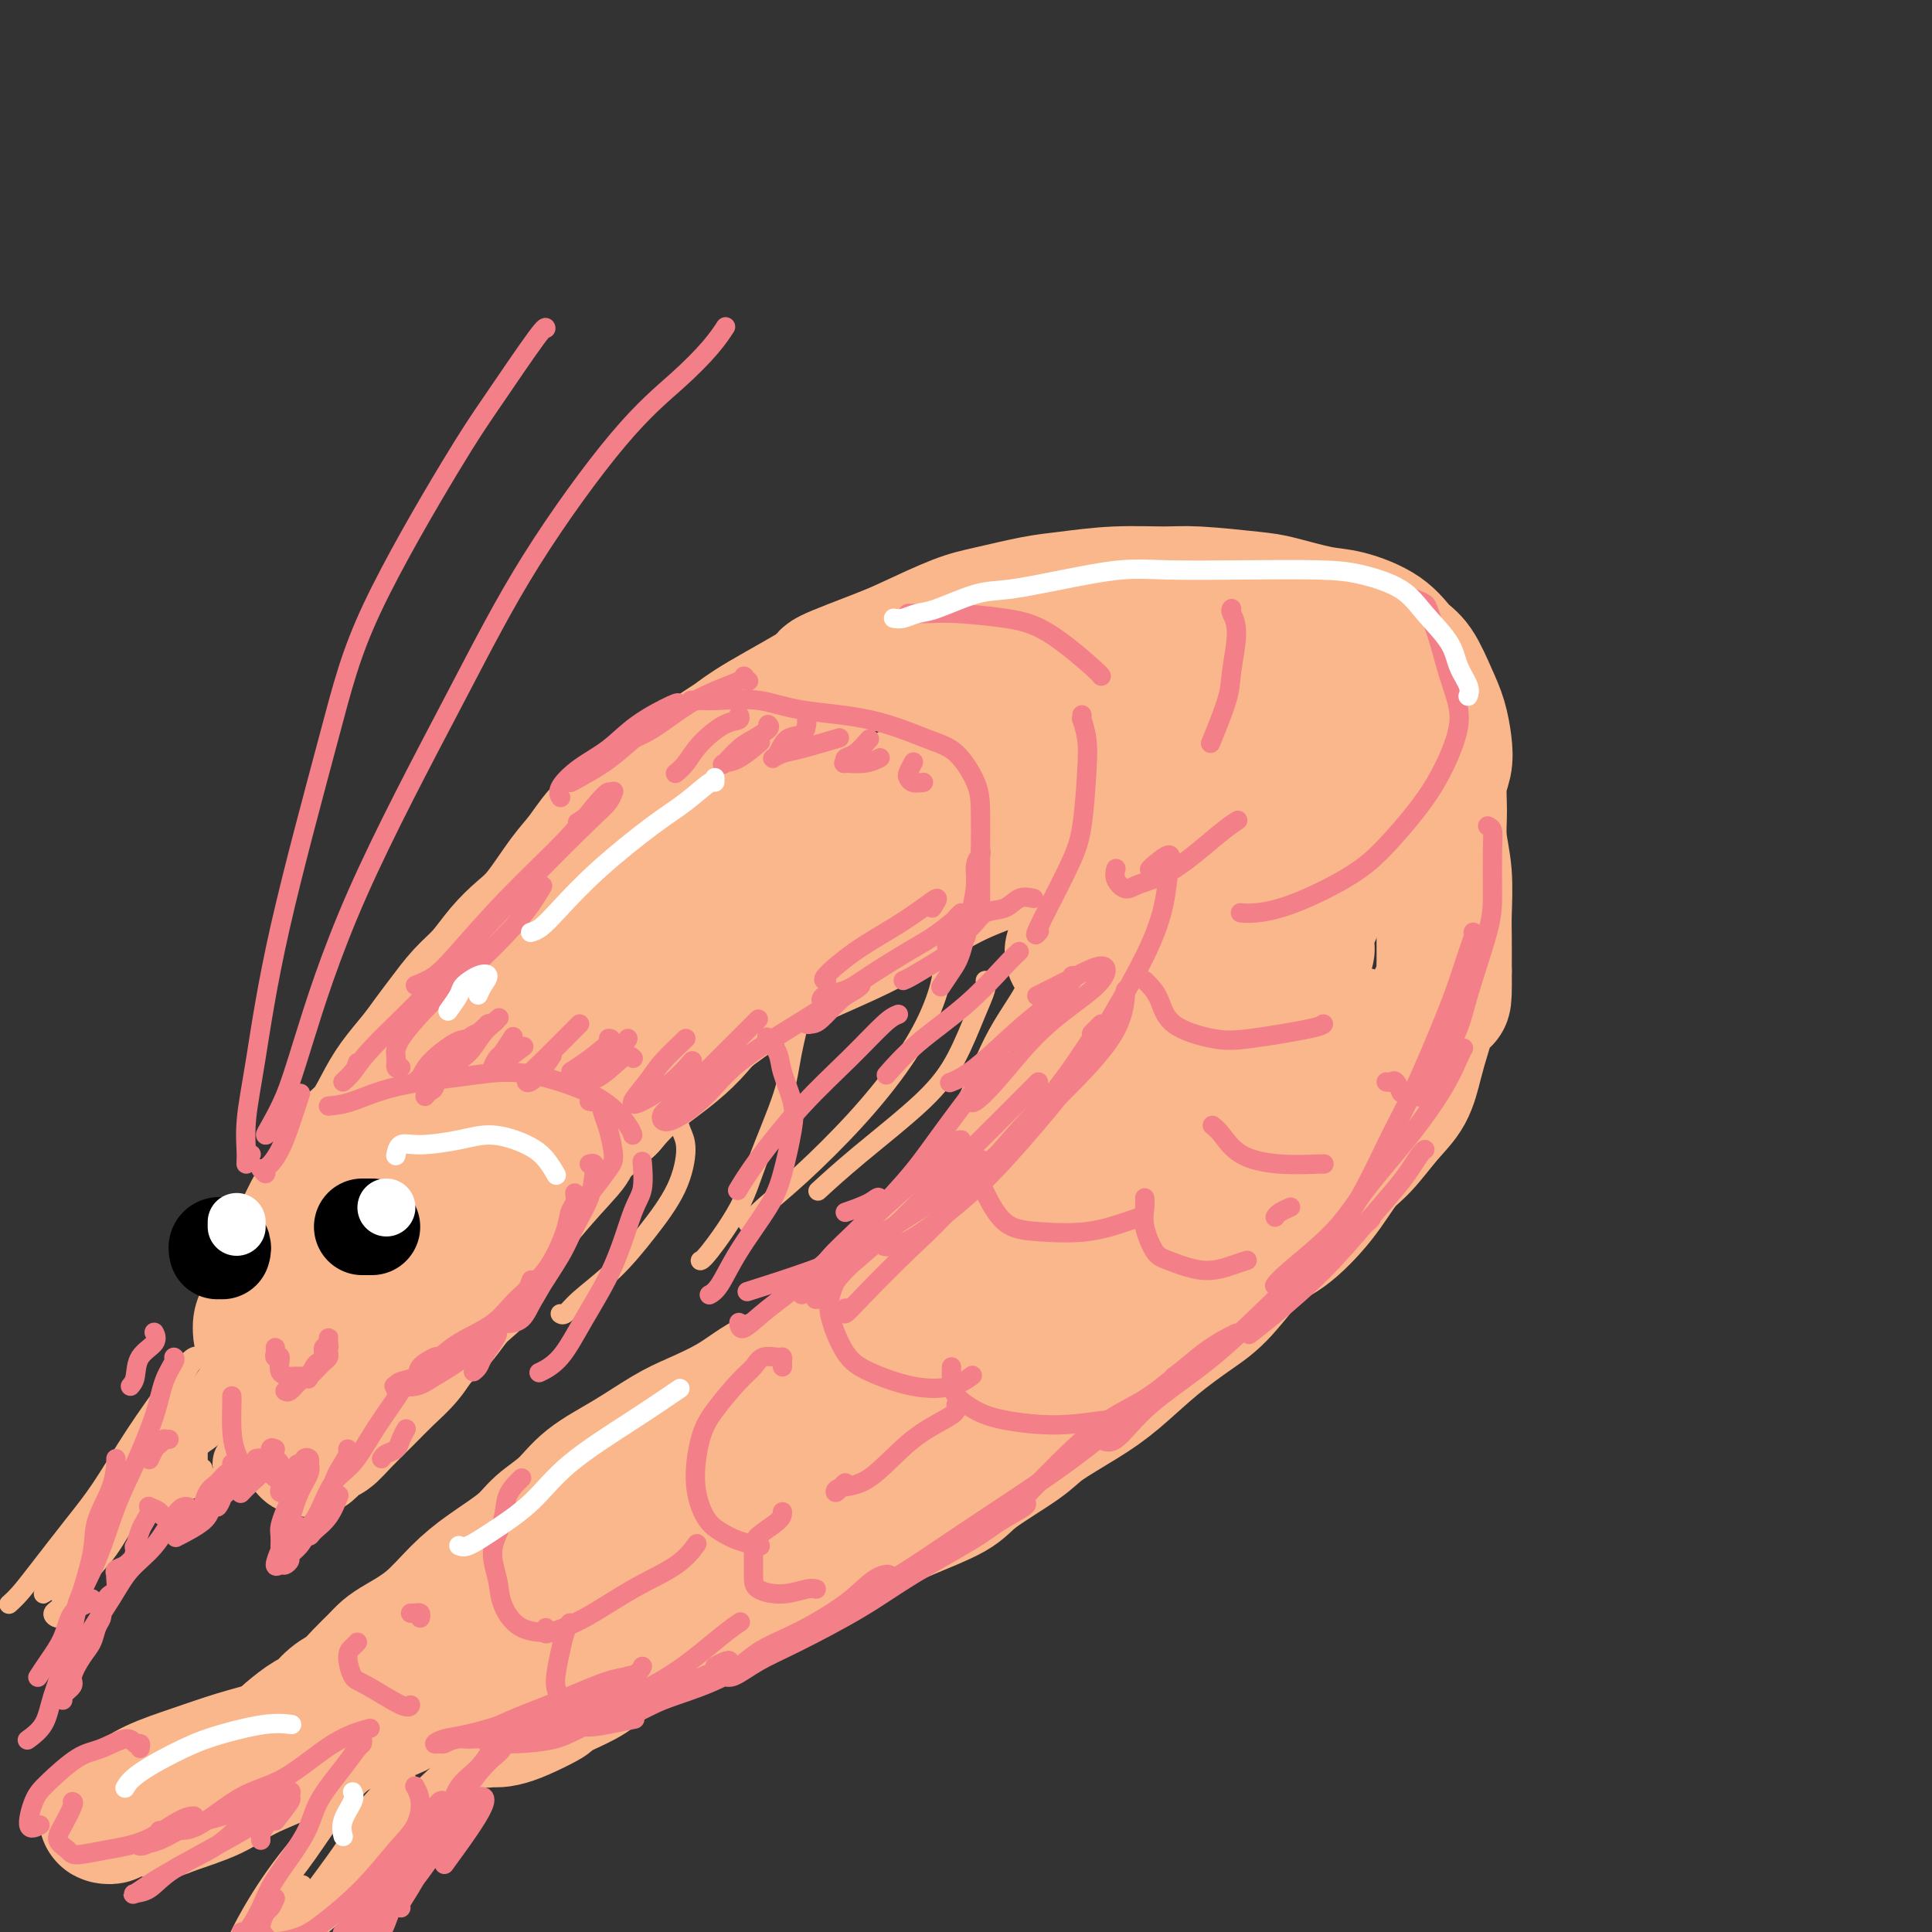 <svg viewBox='0 0 400 400' version='1.1' xmlns='http://www.w3.org/2000/svg' xmlns:xlink='http://www.w3.org/1999/xlink'><rect x="0" y="0" width="400" height="400" fill="#333333" stroke="none"/><g fill='none' stroke='#FBB78C' stroke-width='28' stroke-linecap='round' stroke-linejoin='round'><path d='M54,275c0.026,0.609 0.051,1.219 0,1c-0.051,-0.219 -0.179,-1.266 0,-2c0.179,-0.734 0.666,-1.155 1,-2c0.334,-0.845 0.515,-2.113 1,-3c0.485,-0.887 1.273,-1.394 2,-3c0.727,-1.606 1.392,-4.312 2,-6c0.608,-1.688 1.159,-2.356 2,-4c0.841,-1.644 1.971,-4.262 3,-6c1.029,-1.738 1.955,-2.596 3,-4c1.045,-1.404 2.207,-3.354 3,-5c0.793,-1.646 1.216,-2.989 2,-4c0.784,-1.011 1.928,-1.691 3,-3c1.072,-1.309 2.071,-3.248 3,-5c0.929,-1.752 1.788,-3.319 3,-5c1.212,-1.681 2.778,-3.477 4,-5c1.222,-1.523 2.101,-2.774 3,-4c0.899,-1.226 1.819,-2.429 3,-4c1.181,-1.571 2.625,-3.512 4,-5c1.375,-1.488 2.682,-2.523 4,-4c1.318,-1.477 2.648,-3.397 4,-5c1.352,-1.603 2.726,-2.891 4,-4c1.274,-1.109 2.449,-2.041 4,-4c1.551,-1.959 3.477,-4.947 5,-7c1.523,-2.053 2.643,-3.172 4,-5c1.357,-1.828 2.951,-4.366 5,-6c2.049,-1.634 4.552,-2.363 7,-4c2.448,-1.637 4.842,-4.182 7,-6c2.158,-1.818 4.079,-2.909 6,-4'/><path d='M146,157c4.285,-2.938 4.999,-3.284 6,-4c1.001,-0.716 2.290,-1.804 6,-4c3.710,-2.196 9.842,-5.502 12,-7c2.158,-1.498 0.341,-1.188 2,-2c1.659,-0.812 6.796,-2.746 10,-4c3.204,-1.254 4.477,-1.827 7,-3c2.523,-1.173 6.295,-2.945 9,-4c2.705,-1.055 4.344,-1.393 7,-2c2.656,-0.607 6.328,-1.484 9,-2c2.672,-0.516 4.343,-0.671 7,-1c2.657,-0.329 6.300,-0.832 10,-1c3.700,-0.168 7.458,0.001 10,0c2.542,-0.001 3.867,-0.170 7,0c3.133,0.170 8.074,0.680 11,1c2.926,0.320 3.837,0.449 6,1c2.163,0.551 5.580,1.523 8,2c2.420,0.477 3.845,0.458 6,1c2.155,0.542 5.039,1.645 7,3c1.961,1.355 2.998,2.963 4,4c1.002,1.037 1.968,1.502 3,3c1.032,1.498 2.129,4.030 3,6c0.871,1.970 1.516,3.379 2,5c0.484,1.621 0.808,3.453 1,5c0.192,1.547 0.251,2.808 0,4c-0.251,1.192 -0.813,2.314 -1,4c-0.187,1.686 0.003,3.936 0,6c-0.003,2.064 -0.197,3.943 0,6c0.197,2.057 0.785,4.294 1,7c0.215,2.706 0.058,5.882 0,8c-0.058,2.118 -0.017,3.176 0,5c0.017,1.824 0.008,4.412 0,7'/><path d='M299,201c0.083,8.844 -0.209,4.954 -1,5c-0.791,0.046 -2.080,4.029 -3,7c-0.920,2.971 -1.470,4.932 -2,7c-0.530,2.068 -1.041,4.245 -2,6c-0.959,1.755 -2.366,3.090 -4,5c-1.634,1.910 -3.494,4.397 -5,6c-1.506,1.603 -2.656,2.323 -4,4c-1.344,1.677 -2.880,4.313 -5,7c-2.120,2.687 -4.822,5.426 -7,7c-2.178,1.574 -3.831,1.981 -6,4c-2.169,2.019 -4.856,5.648 -7,8c-2.144,2.352 -3.747,3.427 -6,5c-2.253,1.573 -5.157,3.643 -8,6c-2.843,2.357 -5.626,5.001 -8,7c-2.374,1.999 -4.338,3.352 -7,5c-2.662,1.648 -6.021,3.589 -8,5c-1.979,1.411 -2.579,2.291 -5,4c-2.421,1.709 -6.664,4.245 -9,6c-2.336,1.755 -2.764,2.728 -5,4c-2.236,1.272 -6.278,2.844 -9,4c-2.722,1.156 -4.124,1.898 -6,3c-1.876,1.102 -4.227,2.566 -7,4c-2.773,1.434 -5.968,2.839 -9,4c-3.032,1.161 -5.902,2.077 -8,3c-2.098,0.923 -3.423,1.854 -5,3c-1.577,1.146 -3.406,2.508 -6,4c-2.594,1.492 -5.952,3.112 -8,4c-2.048,0.888 -2.786,1.042 -5,2c-2.214,0.958 -5.904,2.719 -8,4c-2.096,1.281 -2.599,2.080 -4,3c-1.401,0.920 -3.701,1.960 -6,3'/><path d='M116,350c-12.924,6.631 -4.734,2.707 -3,2c1.734,-0.707 -2.989,1.802 -6,3c-3.011,1.198 -4.311,1.084 -5,1c-0.689,-0.084 -0.766,-0.138 -1,0c-0.234,0.138 -0.624,0.470 0,-1c0.624,-1.470 2.263,-4.740 3,-6c0.737,-1.260 0.573,-0.511 1,-1c0.427,-0.489 1.444,-2.217 3,-4c1.556,-1.783 3.652,-3.619 5,-5c1.348,-1.381 1.949,-2.305 4,-4c2.051,-1.695 5.551,-4.162 8,-6c2.449,-1.838 3.845,-3.047 6,-5c2.155,-1.953 5.067,-4.649 8,-7c2.933,-2.351 5.888,-4.358 8,-6c2.112,-1.642 3.383,-2.918 6,-5c2.617,-2.082 6.582,-4.971 9,-7c2.418,-2.029 3.290,-3.199 6,-5c2.710,-1.801 7.258,-4.233 10,-6c2.742,-1.767 3.678,-2.869 6,-5c2.322,-2.131 6.030,-5.289 9,-7c2.970,-1.711 5.200,-1.973 8,-4c2.800,-2.027 6.168,-5.817 10,-9c3.832,-3.183 8.126,-5.759 11,-8c2.874,-2.241 4.326,-4.148 6,-6c1.674,-1.852 3.571,-3.650 6,-6c2.429,-2.350 5.392,-5.254 8,-8c2.608,-2.746 4.862,-5.335 7,-8c2.138,-2.665 4.161,-5.405 6,-8c1.839,-2.595 3.495,-5.045 5,-7c1.505,-1.955 2.859,-3.416 4,-5c1.141,-1.584 2.071,-3.292 3,-5'/><path d='M267,202c6.970,-8.999 1.896,-4.995 1,-5c-0.896,-0.005 2.387,-4.017 4,-8c1.613,-3.983 1.557,-7.936 2,-10c0.443,-2.064 1.387,-2.240 2,-4c0.613,-1.760 0.897,-5.104 1,-7c0.103,-1.896 0.026,-2.344 0,-4c-0.026,-1.656 -0.001,-4.520 0,-6c0.001,-1.480 -0.021,-1.576 0,-3c0.021,-1.424 0.085,-4.174 0,-6c-0.085,-1.826 -0.318,-2.726 -1,-4c-0.682,-1.274 -1.812,-2.923 -3,-4c-1.188,-1.077 -2.435,-1.582 -4,-2c-1.565,-0.418 -3.448,-0.749 -5,-1c-1.552,-0.251 -2.772,-0.423 -5,0c-2.228,0.423 -5.463,1.441 -8,2c-2.537,0.559 -4.375,0.657 -6,1c-1.625,0.343 -3.037,0.929 -5,2c-1.963,1.071 -4.475,2.626 -7,4c-2.525,1.374 -5.062,2.568 -8,4c-2.938,1.432 -6.279,3.101 -10,5c-3.721,1.899 -7.824,4.027 -11,6c-3.176,1.973 -5.427,3.791 -7,5c-1.573,1.209 -2.470,1.810 -5,4c-2.530,2.190 -6.695,5.968 -10,9c-3.305,3.032 -5.751,5.319 -9,8c-3.249,2.681 -7.302,5.755 -10,8c-2.698,2.245 -4.041,3.659 -6,5c-1.959,1.341 -4.536,2.607 -7,5c-2.464,2.393 -4.817,5.914 -8,9c-3.183,3.086 -7.195,5.739 -10,8c-2.805,2.261 -4.402,4.131 -6,6'/><path d='M126,229c-13.719,11.969 -9.018,8.392 -8,8c1.018,-0.392 -1.648,2.399 -4,5c-2.352,2.601 -4.389,5.010 -6,7c-1.611,1.990 -2.795,3.561 -4,6c-1.205,2.439 -2.432,5.748 -4,8c-1.568,2.252 -3.476,3.449 -5,5c-1.524,1.551 -2.664,3.456 -4,5c-1.336,1.544 -2.868,2.727 -4,4c-1.132,1.273 -1.865,2.635 -3,4c-1.135,1.365 -2.674,2.731 -4,4c-1.326,1.269 -2.440,2.439 -4,4c-1.560,1.561 -3.567,3.513 -5,5c-1.433,1.487 -2.290,2.510 -3,3c-0.710,0.490 -1.271,0.447 -2,1c-0.729,0.553 -1.626,1.703 -2,2c-0.374,0.297 -0.224,-0.259 0,-1c0.224,-0.741 0.521,-1.667 1,-3c0.479,-1.333 1.142,-3.072 2,-5c0.858,-1.928 1.913,-4.044 3,-6c1.087,-1.956 2.205,-3.751 3,-6c0.795,-2.249 1.268,-4.952 2,-7c0.732,-2.048 1.725,-3.439 3,-6c1.275,-2.561 2.834,-6.290 4,-9c1.166,-2.710 1.941,-4.400 4,-7c2.059,-2.600 5.403,-6.110 8,-10c2.597,-3.890 4.446,-8.160 6,-11c1.554,-2.840 2.814,-4.250 4,-6c1.186,-1.750 2.297,-3.840 4,-6c1.703,-2.160 3.997,-4.389 7,-7c3.003,-2.611 6.715,-5.603 10,-8c3.285,-2.397 6.142,-4.198 9,-6'/><path d='M134,196c6.384,-4.990 9.345,-6.965 12,-9c2.655,-2.035 5.003,-4.130 8,-6c2.997,-1.870 6.643,-3.513 11,-6c4.357,-2.487 9.425,-5.817 12,-7c2.575,-1.183 2.658,-0.220 5,-1c2.342,-0.780 6.944,-3.305 10,-5c3.056,-1.695 4.566,-2.561 8,-4c3.434,-1.439 8.792,-3.450 14,-5c5.208,-1.550 10.265,-2.638 14,-4c3.735,-1.362 6.146,-2.999 9,-4c2.854,-1.001 6.149,-1.367 8,-2c1.851,-0.633 2.257,-1.534 4,-2c1.743,-0.466 4.823,-0.497 7,-1c2.177,-0.503 3.452,-1.478 6,-2c2.548,-0.522 6.371,-0.590 9,-1c2.629,-0.410 4.065,-1.161 6,-1c1.935,0.161 4.371,1.235 6,2c1.629,0.765 2.453,1.220 3,2c0.547,0.780 0.818,1.885 1,3c0.182,1.115 0.274,2.239 0,4c-0.274,1.761 -0.915,4.160 -1,6c-0.085,1.840 0.384,3.122 0,5c-0.384,1.878 -1.622,4.351 -3,7c-1.378,2.649 -2.895,5.474 -4,8c-1.105,2.526 -1.797,4.755 -3,7c-1.203,2.245 -2.918,4.507 -5,7c-2.082,2.493 -4.530,5.218 -7,8c-2.470,2.782 -4.961,5.622 -7,8c-2.039,2.378 -3.626,4.294 -6,7c-2.374,2.706 -5.535,6.202 -8,9c-2.465,2.798 -4.232,4.899 -6,7'/><path d='M237,226c-7.681,8.643 -7.384,7.249 -9,8c-1.616,0.751 -5.144,3.647 -9,7c-3.856,3.353 -8.040,7.165 -10,9c-1.960,1.835 -1.697,1.695 -3,3c-1.303,1.305 -4.174,4.057 -7,7c-2.826,2.943 -5.608,6.078 -8,8c-2.392,1.922 -4.394,2.632 -7,4c-2.606,1.368 -5.817,3.395 -8,5c-2.183,1.605 -3.340,2.787 -6,4c-2.660,1.213 -6.823,2.455 -10,4c-3.177,1.545 -5.367,3.391 -8,5c-2.633,1.609 -5.707,2.979 -8,4c-2.293,1.021 -3.804,1.694 -6,3c-2.196,1.306 -5.077,3.247 -8,5c-2.923,1.753 -5.887,3.318 -8,5c-2.113,1.682 -3.375,3.480 -5,5c-1.625,1.520 -3.612,2.762 -5,4c-1.388,1.238 -2.178,2.471 -4,4c-1.822,1.529 -4.676,3.354 -7,5c-2.324,1.646 -4.116,3.112 -6,5c-1.884,1.888 -3.859,4.199 -6,6c-2.141,1.801 -4.450,3.091 -6,4c-1.550,0.909 -2.343,1.435 -3,2c-0.657,0.565 -1.177,1.167 -2,2c-0.823,0.833 -1.948,1.895 -3,3c-1.052,1.105 -2.033,2.253 -3,3c-0.967,0.747 -1.922,1.092 -3,2c-1.078,0.908 -2.279,2.377 -3,3c-0.721,0.623 -0.963,0.398 -2,1c-1.037,0.602 -2.868,2.029 -4,3c-1.132,0.971 -1.566,1.485 -2,2'/><path d='M58,361c-10.670,9.039 -5.345,4.638 -4,3c1.345,-1.638 -1.289,-0.512 -4,1c-2.711,1.512 -5.497,3.409 -7,4c-1.503,0.591 -1.722,-0.125 -3,0c-1.278,0.125 -3.613,1.090 -5,2c-1.387,0.910 -1.825,1.764 -3,2c-1.175,0.236 -3.088,-0.147 -4,0c-0.912,0.147 -0.823,0.823 -1,1c-0.177,0.177 -0.621,-0.145 -1,0c-0.379,0.145 -0.695,0.757 -1,1c-0.305,0.243 -0.600,0.118 -1,0c-0.400,-0.118 -0.904,-0.230 -1,0c-0.096,0.230 0.217,0.803 0,1c-0.217,0.197 -0.963,0.019 -1,0c-0.037,-0.019 0.636,0.119 1,0c0.364,-0.119 0.419,-0.497 1,-1c0.581,-0.503 1.687,-1.132 3,-2c1.313,-0.868 2.834,-1.976 5,-3c2.166,-1.024 4.977,-1.965 8,-3c3.023,-1.035 6.259,-2.164 9,-3c2.741,-0.836 4.989,-1.377 7,-2c2.011,-0.623 3.787,-1.326 6,-2c2.213,-0.674 4.864,-1.317 7,-2c2.136,-0.683 3.758,-1.404 6,-2c2.242,-0.596 5.105,-1.068 7,-2c1.895,-0.932 2.822,-2.326 4,-3c1.178,-0.674 2.606,-0.628 3,-1c0.394,-0.372 -0.245,-1.162 -1,-1c-0.755,0.162 -1.626,1.274 -3,2c-1.374,0.726 -3.250,1.064 -6,2c-2.750,0.936 -6.375,2.468 -10,4'/><path d='M69,357c-5.187,2.005 -8.153,3.517 -11,5c-2.847,1.483 -5.573,2.938 -8,4c-2.427,1.062 -4.555,1.733 -7,3c-2.445,1.267 -5.208,3.130 -7,4c-1.792,0.870 -2.614,0.747 -3,1c-0.386,0.253 -0.337,0.881 0,1c0.337,0.119 0.962,-0.271 3,-1c2.038,-0.729 5.489,-1.795 8,-3c2.511,-1.205 4.083,-2.547 7,-4c2.917,-1.453 7.181,-3.017 11,-5c3.819,-1.983 7.193,-4.384 10,-6c2.807,-1.616 5.046,-2.448 8,-4c2.954,-1.552 6.623,-3.823 11,-7c4.377,-3.177 9.460,-7.258 13,-10c3.540,-2.742 5.535,-4.144 10,-7c4.465,-2.856 11.398,-7.167 16,-10c4.602,-2.833 6.872,-4.187 10,-7c3.128,-2.813 7.113,-7.083 10,-10c2.887,-2.917 4.676,-4.481 8,-7c3.324,-2.519 8.184,-5.993 13,-10c4.816,-4.007 9.590,-8.546 13,-12c3.410,-3.454 5.458,-5.822 8,-9c2.542,-3.178 5.578,-7.165 8,-10c2.422,-2.835 4.228,-4.517 6,-7c1.772,-2.483 3.509,-5.769 5,-8c1.491,-2.231 2.736,-3.409 4,-5c1.264,-1.591 2.546,-3.595 4,-6c1.454,-2.405 3.081,-5.212 5,-8c1.919,-2.788 4.132,-5.558 6,-8c1.868,-2.442 3.391,-4.555 5,-7c1.609,-2.445 3.305,-5.223 5,-8'/><path d='M240,196c7.681,-11.386 2.883,-6.350 2,-6c-0.883,0.350 2.148,-3.984 4,-9c1.852,-5.016 2.524,-10.713 3,-13c0.476,-2.287 0.754,-1.164 1,-2c0.246,-0.836 0.458,-3.631 1,-6c0.542,-2.369 1.413,-4.311 2,-6c0.587,-1.689 0.889,-3.124 1,-4c0.111,-0.876 0.029,-1.191 0,-2c-0.029,-0.809 -0.007,-2.112 0,-3c0.007,-0.888 -0.002,-1.362 0,-2c0.002,-0.638 0.015,-1.438 0,-2c-0.015,-0.562 -0.058,-0.884 0,-1c0.058,-0.116 0.215,-0.026 0,0c-0.215,0.026 -0.804,-0.013 -1,0c-0.196,0.013 -0.000,0.076 0,0c0.000,-0.076 -0.196,-0.292 -1,0c-0.804,0.292 -2.216,1.092 -4,2c-1.784,0.908 -3.939,1.923 -6,3c-2.061,1.077 -4.026,2.215 -7,4c-2.974,1.785 -6.957,4.216 -10,6c-3.043,1.784 -5.146,2.921 -8,5c-2.854,2.079 -6.459,5.101 -9,7c-2.541,1.899 -4.019,2.676 -5,4c-0.981,1.324 -1.466,3.195 -2,4c-0.534,0.805 -1.117,0.545 -1,0c0.117,-0.545 0.934,-1.376 2,-2c1.066,-0.624 2.379,-1.043 4,-2c1.621,-0.957 3.548,-2.452 6,-4c2.452,-1.548 5.429,-3.147 7,-4c1.571,-0.853 1.734,-0.958 2,-1c0.266,-0.042 0.633,-0.021 1,0'/><path d='M222,162c2.845,-1.914 -0.543,-0.200 -3,1c-2.457,1.200 -3.983,1.887 -8,4c-4.017,2.113 -10.526,5.651 -13,7c-2.474,1.349 -0.915,0.508 -2,1c-1.085,0.492 -4.814,2.318 -8,4c-3.186,1.682 -5.827,3.219 -8,4c-2.173,0.781 -3.876,0.805 -5,1c-1.124,0.195 -1.669,0.560 -2,1c-0.331,0.440 -0.447,0.957 0,1c0.447,0.043 1.456,-0.386 2,0c0.544,0.386 0.624,1.586 0,2c-0.624,0.414 -1.953,0.041 -4,1c-2.047,0.959 -4.813,3.250 -7,5c-2.187,1.750 -3.795,2.960 -7,5c-3.205,2.040 -8.007,4.910 -12,8c-3.993,3.090 -7.175,6.398 -10,9c-2.825,2.602 -5.291,4.497 -8,7c-2.709,2.503 -5.661,5.615 -8,8c-2.339,2.385 -4.066,4.044 -6,6c-1.934,1.956 -4.073,4.207 -6,6c-1.927,1.793 -3.640,3.126 -6,5c-2.360,1.874 -5.367,4.288 -8,6c-2.633,1.712 -4.891,2.720 -7,4c-2.109,1.280 -4.068,2.831 -6,4c-1.932,1.169 -3.835,1.957 -5,3c-1.165,1.043 -1.591,2.342 -2,3c-0.409,0.658 -0.800,0.673 -1,1c-0.200,0.327 -0.208,0.964 0,1c0.208,0.036 0.633,-0.529 1,-1c0.367,-0.471 0.676,-0.849 2,-2c1.324,-1.151 3.662,-3.076 6,-5'/><path d='M81,262c1.800,-1.798 2.301,-3.293 5,-6c2.699,-2.707 7.596,-6.626 11,-9c3.404,-2.374 5.316,-3.205 10,-7c4.684,-3.795 12.140,-10.556 18,-15c5.860,-4.444 10.125,-6.571 15,-10c4.875,-3.429 10.361,-8.160 17,-12c6.639,-3.840 14.431,-6.788 21,-10c6.569,-3.212 11.914,-6.689 16,-9c4.086,-2.311 6.914,-3.456 11,-5c4.086,-1.544 9.429,-3.485 13,-5c3.571,-1.515 5.369,-2.602 8,-3c2.631,-0.398 6.094,-0.105 8,0c1.906,0.105 2.257,0.022 3,1c0.743,0.978 1.880,3.018 2,5c0.120,1.982 -0.777,3.905 -2,6c-1.223,2.095 -2.773,4.361 -4,6c-1.227,1.639 -2.133,2.649 -3,4c-0.867,1.351 -1.696,3.043 -3,4c-1.304,0.957 -3.082,1.181 -4,1c-0.918,-0.181 -0.977,-0.766 -1,-1c-0.023,-0.234 -0.012,-0.117 0,0'/><path d='M224,179c0.333,0.012 0.665,0.025 1,0c0.335,-0.025 0.672,-0.087 1,0c0.328,0.087 0.647,0.324 1,2c0.353,1.676 0.738,4.789 1,7c0.262,2.211 0.399,3.518 0,6c-0.399,2.482 -1.334,6.140 -2,9c-0.666,2.860 -1.064,4.924 -2,7c-0.936,2.076 -2.410,4.165 -3,5c-0.590,0.835 -0.295,0.418 0,0'/><path d='M226,199c0.093,0.769 0.187,1.537 0,2c-0.187,0.463 -0.653,0.620 -1,2c-0.347,1.380 -0.575,3.984 -2,7c-1.425,3.016 -4.049,6.444 -6,10c-1.951,3.556 -3.230,7.240 -5,11c-1.770,3.760 -4.031,7.595 -7,12c-2.969,4.405 -6.645,9.378 -8,12c-1.355,2.622 -0.387,2.892 0,3c0.387,0.108 0.194,0.054 0,0'/><path d='M221,219c0.579,-0.873 1.159,-1.747 0,0c-1.159,1.747 -4.056,6.113 -6,9c-1.944,2.887 -2.935,4.294 -6,9c-3.065,4.706 -8.205,12.711 -12,18c-3.795,5.289 -6.244,7.861 -9,12c-2.756,4.139 -5.819,9.845 -8,13c-2.181,3.155 -3.480,3.759 -4,4c-0.520,0.241 -0.260,0.121 0,0'/><path d='M260,198c0.467,-0.010 0.934,-0.019 1,1c0.066,1.019 -0.270,3.068 -1,5c-0.730,1.932 -1.853,3.748 -4,8c-2.147,4.252 -5.318,10.940 -8,16c-2.682,5.060 -4.873,8.490 -8,13c-3.127,4.510 -7.188,10.099 -10,14c-2.812,3.901 -4.375,6.115 -5,7c-0.625,0.885 -0.313,0.443 0,0'/><path d='M268,206c0.516,-0.317 1.032,-0.635 1,0c-0.032,0.635 -0.613,2.222 -2,5c-1.387,2.778 -3.580,6.748 -7,11c-3.420,4.252 -8.065,8.786 -11,12c-2.935,3.214 -4.158,5.109 -7,8c-2.842,2.891 -7.304,6.778 -10,9c-2.696,2.222 -3.628,2.778 -4,3c-0.372,0.222 -0.186,0.111 0,0'/><path d='M280,214c0.632,0.083 1.265,0.166 1,1c-0.265,0.834 -1.427,2.421 -4,5c-2.573,2.579 -6.557,6.152 -10,9c-3.443,2.848 -6.345,4.970 -10,8c-3.655,3.030 -8.062,6.967 -11,10c-2.938,3.033 -4.406,5.163 -6,7c-1.594,1.837 -3.312,3.382 -4,4c-0.688,0.618 -0.344,0.309 0,0'/><path d='M247,246c-0.491,1.152 -0.983,2.304 -3,4c-2.017,1.696 -5.560,3.936 -11,8c-5.440,4.064 -12.778,9.951 -18,15c-5.222,5.049 -8.327,9.261 -11,12c-2.673,2.739 -4.912,4.007 -6,5c-1.088,0.993 -1.025,1.712 -1,2c0.025,0.288 0.013,0.144 0,0'/></g>
<g fill='none' stroke='#000000' stroke-width='20' stroke-linecap='round' stroke-linejoin='round'><path d='M77,254c-0.311,0.000 -0.622,0.000 -1,0c-0.378,0.000 -0.822,0.000 -1,0c-0.178,0.000 -0.089,0.000 0,0'/><path d='M46,259c0.113,-0.393 0.226,-0.786 0,-1c-0.226,-0.214 -0.792,-0.250 -1,0c-0.208,0.250 -0.060,0.786 0,1c0.060,0.214 0.030,0.107 0,0'/></g>
<g fill='none' stroke='#FFFFFF' stroke-width='12' stroke-linecap='round' stroke-linejoin='round'><path d='M80,250c0.000,0.000 0.000,0.000 0,0c0.000,0.000 0.000,0.000 0,0'/><path d='M49,253c0.000,0.417 0.000,0.833 0,1c0.000,0.167 0.000,0.083 0,0'/></g>
<g fill='none' stroke='#FBB78C' stroke-width='4' stroke-linecap='round' stroke-linejoin='round'><path d='M46,282c-0.207,-0.448 -0.415,-0.895 0,-1c0.415,-0.105 1.451,0.134 2,0c0.549,-0.134 0.610,-0.639 0,0c-0.610,0.639 -1.892,2.422 -3,4c-1.108,1.578 -2.042,2.951 -4,6c-1.958,3.049 -4.941,7.776 -7,11c-2.059,3.224 -3.196,4.947 -5,8c-1.804,3.053 -4.275,7.435 -6,10c-1.725,2.565 -2.702,3.312 -4,5c-1.298,1.688 -2.916,4.319 -4,6c-1.084,1.681 -1.635,2.414 -2,3c-0.365,0.586 -0.545,1.026 -1,1c-0.455,-0.026 -1.185,-0.516 -1,-1c0.185,-0.484 1.283,-0.961 2,-2c0.717,-1.039 1.052,-2.640 2,-4c0.948,-1.360 2.510,-2.480 4,-4c1.490,-1.520 2.909,-3.439 5,-6c2.091,-2.561 4.854,-5.765 8,-9c3.146,-3.235 6.676,-6.502 9,-9c2.324,-2.498 3.444,-4.226 5,-6c1.556,-1.774 3.550,-3.592 5,-5c1.450,-1.408 2.357,-2.404 3,-3c0.643,-0.596 1.023,-0.792 1,-1c-0.023,-0.208 -0.447,-0.429 -1,0c-0.553,0.429 -1.234,1.506 -3,3c-1.766,1.494 -4.617,3.405 -7,6c-2.383,2.595 -4.299,5.875 -7,9c-2.701,3.125 -6.188,6.095 -9,9c-2.812,2.905 -4.949,5.744 -7,8c-2.051,2.256 -4.014,3.930 -5,5c-0.986,1.070 -0.993,1.535 -1,2'/><path d='M15,327c-5.994,6.117 -1.479,0.910 1,-2c2.479,-2.910 2.922,-3.524 4,-5c1.078,-1.476 2.790,-3.814 6,-8c3.210,-4.186 7.919,-10.222 11,-14c3.081,-3.778 4.536,-5.300 7,-8c2.464,-2.700 5.937,-6.579 8,-9c2.063,-2.421 2.716,-3.385 3,-4c0.284,-0.615 0.199,-0.882 0,-1c-0.199,-0.118 -0.512,-0.087 -2,1c-1.488,1.087 -4.150,3.232 -6,5c-1.850,1.768 -2.888,3.160 -5,6c-2.112,2.840 -5.298,7.127 -7,10c-1.702,2.873 -1.920,4.332 -3,6c-1.080,1.668 -3.022,3.546 -4,5c-0.978,1.454 -0.993,2.484 -1,3c-0.007,0.516 -0.005,0.517 0,0c0.005,-0.517 0.015,-1.554 1,-3c0.985,-1.446 2.947,-3.302 5,-6c2.053,-2.698 4.197,-6.238 6,-9c1.803,-2.762 3.264,-4.744 5,-7c1.736,-2.256 3.748,-4.785 5,-6c1.252,-1.215 1.745,-1.117 1,-1c-0.745,0.117 -2.727,0.253 -4,1c-1.273,0.747 -1.838,2.106 -4,5c-2.162,2.894 -5.921,7.325 -9,11c-3.079,3.675 -5.477,6.595 -8,10c-2.523,3.405 -5.171,7.293 -7,10c-1.829,2.707 -2.841,4.231 -4,6c-1.159,1.769 -2.466,3.784 -3,5c-0.534,1.216 -0.295,1.633 0,1c0.295,-0.633 0.648,-2.317 1,-4'/><path d='M12,325c0.993,-1.695 2.977,-4.433 4,-6c1.023,-1.567 1.086,-1.964 4,-7c2.914,-5.036 8.680,-14.712 11,-18c2.320,-3.288 1.194,-0.189 2,-1c0.806,-0.811 3.545,-5.532 5,-8c1.455,-2.468 1.628,-2.682 2,-3c0.372,-0.318 0.945,-0.740 1,-1c0.055,-0.260 -0.406,-0.357 -1,0c-0.594,0.357 -1.321,1.168 -2,2c-0.679,0.832 -1.311,1.685 -3,4c-1.689,2.315 -4.434,6.094 -7,10c-2.566,3.906 -4.954,7.940 -7,11c-2.046,3.060 -3.750,5.146 -6,8c-2.250,2.854 -5.046,6.476 -7,9c-1.954,2.524 -3.064,3.949 -4,5c-0.936,1.051 -1.696,1.729 -2,2c-0.304,0.271 -0.152,0.136 0,0'/><path d='M32,292c-0.028,-0.020 -0.055,-0.039 1,-1c1.055,-0.961 3.194,-2.863 4,-4c0.806,-1.137 0.281,-1.511 0,-1c-0.281,0.511 -0.317,1.905 -1,3c-0.683,1.095 -2.011,1.890 -4,4c-1.989,2.110 -4.638,5.536 -7,9c-2.362,3.464 -4.436,6.966 -6,10c-1.564,3.034 -2.617,5.601 -4,8c-1.383,2.399 -3.096,4.630 -4,6c-0.904,1.370 -1.000,1.880 -1,2c0.000,0.120 0.096,-0.151 1,-1c0.904,-0.849 2.616,-2.275 4,-4c1.384,-1.725 2.439,-3.749 4,-6c1.561,-2.251 3.626,-4.729 7,-8c3.374,-3.271 8.056,-7.335 11,-10c2.944,-2.665 4.151,-3.932 5,-5c0.849,-1.068 1.341,-1.936 1,-2c-0.341,-0.064 -1.515,0.675 -3,2c-1.485,1.325 -3.281,3.236 -4,4c-0.719,0.764 -0.359,0.382 0,0'/><path d='M20,316c-1.929,2.268 -3.858,4.537 -5,6c-1.142,1.463 -1.498,2.122 -2,3c-0.502,0.878 -1.151,1.976 -2,3c-0.849,1.024 -1.898,1.973 -2,2c-0.102,0.027 0.743,-0.868 1,-1c0.257,-0.132 -0.076,0.501 0,0c0.076,-0.501 0.559,-2.135 1,-3c0.441,-0.865 0.840,-0.961 1,-1c0.160,-0.039 0.080,-0.019 0,0'/><path d='M20,318c-0.405,-0.130 -0.809,-0.260 -1,0c-0.191,0.260 -0.167,0.911 0,1c0.167,0.089 0.478,-0.382 1,-1c0.522,-0.618 1.254,-1.382 2,-2c0.746,-0.618 1.505,-1.091 3,-2c1.495,-0.909 3.725,-2.255 5,-3c1.275,-0.745 1.596,-0.891 2,-1c0.404,-0.109 0.893,-0.182 1,0c0.107,0.182 -0.167,0.620 -1,1c-0.833,0.380 -2.223,0.702 -3,1c-0.777,0.298 -0.939,0.573 -1,1c-0.061,0.427 -0.019,1.007 0,1c0.019,-0.007 0.017,-0.600 1,-1c0.983,-0.400 2.953,-0.605 4,-1c1.047,-0.395 1.172,-0.980 2,-2c0.828,-1.020 2.361,-2.476 3,-3c0.639,-0.524 0.386,-0.115 0,0c-0.386,0.115 -0.905,-0.065 -1,0c-0.095,0.065 0.234,0.376 0,1c-0.234,0.624 -1.029,1.563 -1,2c0.029,0.437 0.883,0.374 1,0c0.117,-0.374 -0.505,-1.060 0,-2c0.505,-0.940 2.135,-2.136 3,-3c0.865,-0.864 0.966,-1.396 1,-2c0.034,-0.604 0.001,-1.279 0,-2c-0.001,-0.721 0.030,-1.487 0,-2c-0.030,-0.513 -0.121,-0.773 0,-1c0.121,-0.227 0.455,-0.422 1,-1c0.545,-0.578 1.301,-1.540 2,-2c0.699,-0.460 1.343,-0.417 2,-1c0.657,-0.583 1.329,-1.791 2,-3'/><path d='M48,291c1.650,-3.146 -0.225,-1.511 -1,-1c-0.775,0.511 -0.450,-0.102 -2,1c-1.550,1.102 -4.976,3.921 -6,5c-1.024,1.079 0.353,0.419 1,0c0.647,-0.419 0.562,-0.598 2,-1c1.438,-0.402 4.398,-1.028 6,-2c1.602,-0.972 1.844,-2.291 3,-3c1.156,-0.709 3.225,-0.807 4,-1c0.775,-0.193 0.257,-0.481 -1,0c-1.257,0.481 -3.253,1.731 -5,3c-1.747,1.269 -3.247,2.557 -5,4c-1.753,1.443 -3.760,3.042 -5,4c-1.240,0.958 -1.714,1.274 -1,1c0.714,-0.274 2.615,-1.137 4,-2c1.385,-0.863 2.253,-1.726 4,-3c1.747,-1.274 4.372,-2.959 6,-4c1.628,-1.041 2.260,-1.439 3,-2c0.740,-0.561 1.589,-1.287 0,0c-1.589,1.287 -5.615,4.585 -7,6c-1.385,1.415 -0.130,0.948 0,1c0.130,0.052 -0.865,0.624 -1,1c-0.135,0.376 0.591,0.556 2,0c1.409,-0.556 3.500,-1.846 5,-3c1.500,-1.154 2.409,-2.171 4,-3c1.591,-0.829 3.865,-1.471 5,-2c1.135,-0.529 1.133,-0.946 1,-1c-0.133,-0.054 -0.396,0.253 -1,1c-0.604,0.747 -1.547,1.932 -3,3c-1.453,1.068 -3.415,2.019 -5,3c-1.585,0.981 -2.792,1.990 -4,3'/><path d='M51,299c-2.281,1.735 -1.984,1.572 -2,1c-0.016,-0.572 -0.344,-1.555 0,-2c0.344,-0.445 1.359,-0.353 1,0c-0.359,0.353 -2.093,0.968 -3,2c-0.907,1.032 -0.985,2.481 -1,3c-0.015,0.519 0.035,0.107 0,0c-0.035,-0.107 -0.154,0.090 1,0c1.154,-0.090 3.581,-0.466 5,-1c1.419,-0.534 1.829,-1.225 3,-2c1.171,-0.775 3.104,-1.635 4,-2c0.896,-0.365 0.756,-0.234 0,0c-0.756,0.234 -2.128,0.571 -3,1c-0.872,0.429 -1.245,0.950 -3,2c-1.755,1.050 -4.892,2.629 -7,4c-2.108,1.371 -3.187,2.533 -4,3c-0.813,0.467 -1.360,0.238 -1,0c0.360,-0.238 1.626,-0.486 3,-1c1.374,-0.514 2.857,-1.295 5,-2c2.143,-0.705 4.945,-1.336 7,-2c2.055,-0.664 3.364,-1.363 4,-2c0.636,-0.637 0.600,-1.212 0,-1c-0.600,0.212 -1.763,1.212 -3,2c-1.237,0.788 -2.547,1.363 -4,2c-1.453,0.637 -3.048,1.334 -5,2c-1.952,0.666 -4.261,1.300 -7,2c-2.739,0.700 -5.910,1.466 -8,2c-2.090,0.534 -3.101,0.836 -4,1c-0.899,0.164 -1.685,0.190 -2,0c-0.315,-0.190 -0.157,-0.595 0,-1'/><path d='M27,310c-4.292,1.259 1.477,-0.094 4,-1c2.523,-0.906 1.800,-1.367 3,-2c1.200,-0.633 4.323,-1.440 6,-2c1.677,-0.560 1.908,-0.874 2,-1c0.092,-0.126 0.046,-0.063 0,0'/><path d='M136,232c0.221,-0.442 0.442,-0.884 1,-1c0.558,-0.116 1.453,0.093 2,0c0.547,-0.093 0.746,-0.489 1,0c0.254,0.489 0.563,1.861 1,3c0.437,1.139 1.001,2.044 1,4c-0.001,1.956 -0.567,4.962 -2,8c-1.433,3.038 -3.733,6.106 -6,9c-2.267,2.894 -4.503,5.612 -7,8c-2.497,2.388 -5.257,4.444 -7,6c-1.743,1.556 -2.469,2.611 -3,3c-0.531,0.389 -0.866,0.111 -1,0c-0.134,-0.111 -0.067,-0.056 0,0'/><path d='M164,206c0.324,0.031 0.648,0.062 1,0c0.352,-0.062 0.733,-0.218 1,0c0.267,0.218 0.420,0.808 0,3c-0.420,2.192 -1.411,5.985 -2,9c-0.589,3.015 -0.774,5.253 -2,9c-1.226,3.747 -3.491,9.004 -5,13c-1.509,3.996 -2.260,6.731 -4,10c-1.740,3.269 -4.468,7.072 -6,9c-1.532,1.928 -1.866,1.979 -2,2c-0.134,0.021 -0.067,0.010 0,0'/><path d='M195,197c-0.057,-0.356 -0.113,-0.712 0,0c0.113,0.712 0.396,2.492 0,5c-0.396,2.508 -1.471,5.746 -3,9c-1.529,3.254 -3.513,6.526 -6,10c-2.487,3.474 -5.476,7.152 -9,11c-3.524,3.848 -7.584,7.866 -11,11c-3.416,3.134 -6.189,5.382 -8,7c-1.811,1.618 -2.660,2.605 -3,3c-0.340,0.395 -0.170,0.197 0,0'/><path d='M204,203c0.138,0.499 0.277,0.998 0,2c-0.277,1.002 -0.968,2.508 -2,5c-1.032,2.492 -2.404,5.972 -4,9c-1.596,3.028 -3.418,5.606 -7,9c-3.582,3.394 -8.926,7.606 -13,11c-4.074,3.394 -6.878,5.970 -8,7c-1.122,1.030 -0.561,0.515 0,0'/><path d='M98,361c0.760,-0.219 1.520,-0.439 1,0c-0.520,0.439 -2.321,1.536 -4,3c-1.679,1.464 -3.238,3.293 -6,6c-2.762,2.707 -6.727,6.290 -10,10c-3.273,3.710 -5.854,7.547 -8,10c-2.146,2.453 -3.857,3.522 -5,5c-1.143,1.478 -1.719,3.365 -2,4c-0.281,0.635 -0.268,0.017 0,-1c0.268,-1.017 0.791,-2.433 1,-3c0.209,-0.567 0.105,-0.283 0,0'/><path d='M78,375c2.135,-2.216 4.269,-4.433 5,-6c0.731,-1.567 0.057,-2.485 0,-3c-0.057,-0.515 0.502,-0.627 -1,0c-1.502,0.627 -5.065,1.991 -7,3c-1.935,1.009 -2.243,1.661 -4,4c-1.757,2.339 -4.965,6.364 -7,9c-2.035,2.636 -2.899,3.883 -4,6c-1.101,2.117 -2.439,5.103 -3,7c-0.561,1.897 -0.343,2.703 0,3c0.343,0.297 0.812,0.085 1,0c0.188,-0.085 0.094,-0.042 0,0'/><path d='M84,366c0.050,-0.731 0.099,-1.462 0,-2c-0.099,-0.538 -0.348,-0.883 -2,0c-1.652,0.883 -4.709,2.995 -7,5c-2.291,2.005 -3.816,3.902 -6,7c-2.184,3.098 -5.026,7.396 -7,10c-1.974,2.604 -3.082,3.513 -4,5c-0.918,1.487 -1.648,3.553 -2,5c-0.352,1.447 -0.325,2.274 1,1c1.325,-1.274 3.950,-4.650 5,-6c1.050,-1.350 0.525,-0.675 0,0'/><path d='M80,367c0.279,-0.111 0.559,-0.222 1,-1c0.441,-0.778 1.044,-2.221 0,-2c-1.044,0.221 -3.735,2.108 -6,4c-2.265,1.892 -4.106,3.790 -7,7c-2.894,3.210 -6.842,7.731 -10,12c-3.158,4.269 -5.525,8.284 -7,11c-1.475,2.716 -2.058,4.133 -2,5c0.058,0.867 0.758,1.185 2,1c1.242,-0.185 3.026,-0.875 6,-3c2.974,-2.125 7.138,-5.687 10,-9c2.862,-3.313 4.421,-6.376 7,-10c2.579,-3.624 6.178,-7.809 8,-10c1.822,-2.191 1.866,-2.389 2,-3c0.134,-0.611 0.359,-1.635 -1,-1c-1.359,0.635 -4.300,2.929 -6,5c-1.700,2.071 -2.157,3.920 -4,7c-1.843,3.080 -5.070,7.392 -7,10c-1.930,2.608 -2.563,3.512 -3,5c-0.437,1.488 -0.679,3.562 0,4c0.679,0.438 2.278,-0.759 4,-2c1.722,-1.241 3.567,-2.527 7,-6c3.433,-3.473 8.456,-9.133 12,-13c3.544,-3.867 5.610,-5.942 7,-8c1.390,-2.058 2.102,-4.100 2,-5c-0.102,-0.900 -1.020,-0.659 -4,2c-2.980,2.659 -8.021,7.737 -13,13c-4.979,5.263 -9.896,10.712 -13,14c-3.104,3.288 -4.395,4.414 -5,6c-0.605,1.586 -0.523,3.631 0,4c0.523,0.369 1.487,-0.939 5,-4c3.513,-3.061 9.575,-7.875 14,-12c4.425,-4.125 7.212,-7.563 10,-11'/><path d='M89,377c6.325,-6.326 7.637,-8.640 8,-10c0.363,-1.360 -0.222,-1.765 0,-3c0.222,-1.235 1.250,-3.301 -3,1c-4.250,4.301 -13.778,14.967 -19,21c-5.222,6.033 -6.137,7.432 -7,9c-0.863,1.568 -1.675,3.305 -2,4c-0.325,0.695 -0.162,0.347 0,0'/></g>
<g fill='none' stroke='#F37F89' stroke-width='4' stroke-linecap='round' stroke-linejoin='round'><path d='M29,362c0.085,-0.467 0.171,-0.935 0,-1c-0.171,-0.065 -0.598,0.272 -1,0c-0.402,-0.272 -0.779,-1.152 -2,-1c-1.221,0.152 -3.285,1.338 -5,2c-1.715,0.662 -3.079,0.801 -5,2c-1.921,1.199 -4.399,3.459 -6,5c-1.601,1.541 -2.326,2.361 -3,4c-0.674,1.639 -1.297,4.095 -1,5c0.297,0.905 1.513,0.259 2,0c0.487,-0.259 0.243,-0.129 0,0'/><path d='M15,373c0.182,0.047 0.363,0.094 0,1c-0.363,0.906 -1.272,2.671 -2,4c-0.728,1.329 -1.275,2.223 -1,3c0.275,0.777 1.372,1.438 2,2c0.628,0.562 0.789,1.026 2,1c1.211,-0.026 3.474,-0.543 6,-1c2.526,-0.457 5.316,-0.854 8,-2c2.684,-1.146 5.261,-3.039 7,-4c1.739,-0.961 2.640,-0.989 3,-1c0.360,-0.011 0.180,-0.006 0,0'/><path d='M33,379c-0.246,0.549 -0.493,1.098 0,1c0.493,-0.098 1.724,-0.845 3,-1c1.276,-0.155 2.595,0.280 5,-1c2.405,-1.280 5.896,-4.277 9,-6c3.104,-1.723 5.822,-2.173 9,-4c3.178,-1.827 6.817,-5.030 10,-7c3.183,-1.970 5.909,-2.706 7,-3c1.091,-0.294 0.545,-0.147 0,0'/><path d='M75,360c0.059,0.385 0.119,0.769 0,1c-0.119,0.231 -0.416,0.308 -1,1c-0.584,0.692 -1.454,1.999 -3,4c-1.546,2.001 -3.770,4.695 -5,7c-1.230,2.305 -1.468,4.222 -3,7c-1.532,2.778 -4.358,6.418 -6,9c-1.642,2.582 -2.100,4.104 -3,6c-0.900,1.896 -2.242,4.164 -3,5c-0.758,0.836 -0.931,0.239 -1,0c-0.069,-0.239 -0.035,-0.119 0,0'/><path d='M57,393c-0.346,0.809 -0.692,1.619 -1,2c-0.308,0.381 -0.579,0.335 -1,1c-0.421,0.665 -0.994,2.043 -1,3c-0.006,0.957 0.555,1.495 1,2c0.445,0.505 0.776,0.978 2,1c1.224,0.022 3.343,-0.408 5,-1c1.657,-0.592 2.851,-1.348 5,-3c2.149,-1.652 5.252,-4.201 8,-7c2.748,-2.799 5.143,-5.847 7,-8c1.857,-2.153 3.178,-3.412 4,-5c0.822,-1.588 1.144,-3.504 1,-5c-0.144,-1.496 -0.756,-2.570 -1,-3c-0.244,-0.430 -0.122,-0.215 0,0'/><path d='M85,334c0.453,-0.008 0.906,-0.016 1,0c0.094,0.016 -0.171,0.056 0,0c0.171,-0.056 0.777,-0.207 1,0c0.223,0.207 0.064,0.774 0,1c-0.064,0.226 -0.032,0.113 0,0'/><path d='M74,340c-0.289,0.310 -0.579,0.620 -1,1c-0.421,0.380 -0.974,0.830 -1,2c-0.026,1.170 0.477,3.059 1,4c0.523,0.941 1.068,0.933 3,2c1.932,1.067 5.251,3.210 7,4c1.749,0.790 1.928,0.226 2,0c0.072,-0.226 0.036,-0.113 0,0'/><path d='M68,229c1.416,-0.133 2.833,-0.265 5,-1c2.167,-0.735 5.086,-2.071 9,-3c3.914,-0.929 8.825,-1.451 13,-2c4.175,-0.549 7.616,-1.124 11,-1c3.384,0.124 6.711,0.948 10,2c3.289,1.052 6.541,2.334 9,4c2.459,1.666 4.123,3.718 5,5c0.877,1.282 0.965,1.795 1,2c0.035,0.205 0.018,0.103 0,0'/><path d='M122,228c0.334,0.076 0.668,0.153 1,0c0.332,-0.153 0.662,-0.535 1,0c0.338,0.535 0.683,1.986 1,3c0.317,1.014 0.607,1.592 1,3c0.393,1.408 0.890,3.645 1,5c0.110,1.355 -0.166,1.827 -1,3c-0.834,1.173 -2.224,3.047 -3,4c-0.776,0.953 -0.936,0.987 -1,1c-0.064,0.013 -0.032,0.007 0,0'/><path d='M143,145c0.586,-0.014 1.172,-0.028 2,0c0.828,0.028 1.897,0.098 4,0c2.103,-0.098 5.240,-0.363 8,0c2.760,0.363 5.142,1.356 9,2c3.858,0.644 9.191,0.941 14,2c4.809,1.059 9.092,2.880 12,4c2.908,1.120 4.439,1.540 6,3c1.561,1.460 3.150,3.961 4,6c0.850,2.039 0.960,3.615 1,6c0.040,2.385 0.011,5.577 0,8c-0.011,2.423 -0.003,4.075 0,6c0.003,1.925 0.001,4.121 0,5c-0.001,0.879 -0.000,0.439 0,0'/><path d='M203,176c0.118,0.284 0.236,0.569 0,1c-0.236,0.431 -0.825,1.010 -1,2c-0.175,0.990 0.065,2.392 0,4c-0.065,1.608 -0.435,3.423 -1,6c-0.565,2.577 -1.327,5.918 -2,8c-0.673,2.082 -1.258,2.907 -2,4c-0.742,1.093 -1.641,2.455 -2,3c-0.359,0.545 -0.180,0.272 0,0'/><path d='M200,193c0.067,0.360 0.134,0.720 0,1c-0.134,0.280 -0.471,0.482 -1,1c-0.529,0.518 -1.252,1.354 -2,2c-0.748,0.646 -1.520,1.101 -3,2c-1.480,0.899 -3.668,2.242 -5,3c-1.332,0.758 -1.809,0.931 -2,1c-0.191,0.069 -0.095,0.035 0,0'/><path d='M159,215c-0.212,-0.259 -0.423,-0.517 0,0c0.423,0.517 1.481,1.810 2,3c0.519,1.190 0.501,2.278 1,4c0.499,1.722 1.516,4.079 2,6c0.484,1.921 0.436,3.407 0,6c-0.436,2.593 -1.259,6.292 -2,9c-0.741,2.708 -1.400,4.425 -3,7c-1.600,2.575 -4.140,6.010 -6,9c-1.860,2.990 -3.039,5.536 -4,7c-0.961,1.464 -1.703,1.847 -2,2c-0.297,0.153 -0.148,0.077 0,0'/><path d='M133,241c-0.039,-0.484 -0.078,-0.968 0,0c0.078,0.968 0.273,3.389 0,5c-0.273,1.611 -1.012,2.411 -2,5c-0.988,2.589 -2.223,6.967 -4,11c-1.777,4.033 -4.095,7.720 -6,11c-1.905,3.280 -3.398,6.152 -5,8c-1.602,1.848 -3.315,2.671 -4,3c-0.685,0.329 -0.343,0.165 0,0'/><path d='M102,276c0.481,-0.150 0.962,-0.299 1,0c0.038,0.299 -0.368,1.047 -1,2c-0.632,0.953 -1.489,2.111 -2,3c-0.511,0.889 -0.676,1.509 -1,2c-0.324,0.491 -0.807,0.855 -1,1c-0.193,0.145 -0.097,0.073 0,0'/><path d='M48,289c-0.004,0.429 -0.008,0.858 0,1c0.008,0.142 0.027,-0.003 0,1c-0.027,1.003 -0.100,3.156 0,5c0.100,1.844 0.373,3.381 1,5c0.627,1.619 1.608,3.320 2,4c0.392,0.680 0.196,0.340 0,0'/><path d='M53,302c0.441,-0.097 0.882,-0.194 1,0c0.118,0.194 -0.087,0.679 0,1c0.087,0.321 0.467,0.478 1,1c0.533,0.522 1.221,1.410 2,2c0.779,0.590 1.651,0.883 2,1c0.349,0.117 0.174,0.059 0,0'/><path d='M60,311c-0.309,0.550 -0.619,1.100 -1,2c-0.381,0.900 -0.834,2.148 -1,3c-0.166,0.852 -0.045,1.306 0,2c0.045,0.694 0.013,1.627 0,2c-0.013,0.373 -0.006,0.187 0,0'/><path d='M62,316c0.320,0.295 0.639,0.590 1,1c0.361,0.410 0.762,0.936 1,1c0.238,0.064 0.311,-0.333 1,-1c0.689,-0.667 1.993,-1.603 3,-3c1.007,-1.397 1.716,-3.256 2,-4c0.284,-0.744 0.142,-0.372 0,0'/><path d='M79,302c0.219,-0.354 0.437,-0.708 1,-1c0.563,-0.292 1.470,-0.522 2,-1c0.530,-0.478 0.681,-1.206 1,-2c0.319,-0.794 0.805,-1.656 1,-2c0.195,-0.344 0.097,-0.172 0,0'/><path d='M48,303c0.374,-0.097 0.749,-0.193 1,0c0.251,0.193 0.379,0.676 0,1c-0.379,0.324 -1.263,0.488 -2,1c-0.737,0.512 -1.325,1.371 -2,2c-0.675,0.629 -1.435,1.029 -2,2c-0.565,0.971 -0.934,2.513 -1,3c-0.066,0.487 0.171,-0.080 0,0c-0.171,0.080 -0.750,0.807 -1,1c-0.250,0.193 -0.170,-0.147 -1,0c-0.830,0.147 -2.570,0.782 -3,1c-0.430,0.218 0.449,0.019 0,0c-0.449,-0.019 -2.224,0.140 -3,0c-0.776,-0.140 -0.551,-0.581 -1,-1c-0.449,-0.419 -1.573,-0.815 -2,-1c-0.427,-0.185 -0.156,-0.157 0,0c0.156,0.157 0.198,0.445 0,1c-0.198,0.555 -0.637,1.377 -1,2c-0.363,0.623 -0.650,1.045 -1,2c-0.350,0.955 -0.764,2.441 -1,3c-0.236,0.559 -0.294,0.189 0,0c0.294,-0.189 0.941,-0.197 1,0c0.059,0.197 -0.471,0.598 -1,1'/><path d='M28,321c-0.488,1.648 -0.208,1.269 0,1c0.208,-0.269 0.343,-0.426 0,0c-0.343,0.426 -1.164,1.437 -2,2c-0.836,0.563 -1.687,0.679 -2,1c-0.313,0.321 -0.087,0.846 0,1c0.087,0.154 0.035,-0.062 0,0c-0.035,0.062 -0.052,0.401 0,1c0.052,0.599 0.172,1.457 0,2c-0.172,0.543 -0.635,0.772 -1,1c-0.365,0.228 -0.633,0.456 -1,1c-0.367,0.544 -0.834,1.405 -1,2c-0.166,0.595 -0.033,0.925 0,1c0.033,0.075 -0.035,-0.106 0,0c0.035,0.106 0.173,0.497 0,1c-0.173,0.503 -0.657,1.118 -1,2c-0.343,0.882 -0.544,2.033 -1,3c-0.456,0.967 -1.166,1.751 -2,3c-0.834,1.249 -1.793,2.962 -2,4c-0.207,1.038 0.336,1.402 0,2c-0.336,0.598 -1.552,1.430 -2,2c-0.448,0.570 -0.128,0.877 0,1c0.128,0.123 0.064,0.061 0,0'/><path d='M36,281c0.191,0.115 0.383,0.230 0,1c-0.383,0.770 -1.339,2.194 -2,4c-0.661,1.806 -1.025,3.993 -2,7c-0.975,3.007 -2.561,6.832 -4,10c-1.439,3.168 -2.732,5.677 -4,9c-1.268,3.323 -2.512,7.458 -4,11c-1.488,3.542 -3.222,6.491 -4,9c-0.778,2.509 -0.600,4.580 -1,6c-0.400,1.420 -1.377,2.190 -2,3c-0.623,0.810 -0.892,1.660 -1,2c-0.108,0.340 -0.054,0.170 0,0'/><path d='M24,302c-0.007,0.527 -0.013,1.055 0,1c0.013,-0.055 0.046,-0.692 0,0c-0.046,0.692 -0.171,2.712 -1,5c-0.829,2.288 -2.362,4.845 -3,7c-0.638,2.155 -0.382,3.910 -1,7c-0.618,3.090 -2.110,7.515 -3,11c-0.890,3.485 -1.178,6.031 -2,9c-0.822,2.969 -2.179,6.363 -3,9c-0.821,2.637 -1.106,4.518 -2,6c-0.894,1.482 -2.398,2.566 -3,3c-0.602,0.434 -0.301,0.217 0,0'/><path d='M27,287c0.400,-0.467 0.801,-0.935 1,-2c0.199,-1.065 0.198,-2.729 1,-4c0.802,-1.271 2.408,-2.150 3,-3c0.592,-0.850 0.169,-1.671 0,-2c-0.169,-0.329 -0.085,-0.164 0,0'/><path d='M54,242c0.440,0.523 0.880,1.045 1,1c0.120,-0.045 -0.080,-0.658 0,-1c0.080,-0.342 0.438,-0.415 1,-1c0.562,-0.585 1.326,-1.683 2,-3c0.674,-1.317 1.258,-2.855 2,-5c0.742,-2.145 1.640,-4.899 2,-6c0.360,-1.101 0.180,-0.551 0,0'/><path d='M52,239c-0.433,0.926 -0.866,1.852 -1,2c-0.134,0.148 0.031,-0.481 0,-2c-0.031,-1.519 -0.259,-3.927 0,-7c0.259,-3.073 1.005,-6.812 2,-13c0.995,-6.188 2.238,-14.824 5,-27c2.762,-12.176 7.041,-27.890 10,-39c2.959,-11.110 4.597,-17.614 9,-27c4.403,-9.386 11.572,-21.653 16,-29c4.428,-7.347 6.115,-9.773 9,-14c2.885,-4.227 6.969,-10.253 9,-13c2.031,-2.747 2.009,-2.213 2,-2c-0.009,0.213 -0.004,0.107 0,0'/><path d='M56,233c0.124,0.284 0.248,0.567 0,1c-0.248,0.433 -0.869,1.015 -1,1c-0.131,-0.015 0.227,-0.627 1,-2c0.773,-1.373 1.960,-3.507 3,-6c1.040,-2.493 1.932,-5.346 4,-12c2.068,-6.654 5.310,-17.110 11,-30c5.690,-12.890 13.828,-28.215 20,-40c6.172,-11.785 10.379,-20.030 16,-29c5.621,-8.970 12.655,-18.663 18,-25c5.345,-6.337 9.000,-9.317 12,-12c3.000,-2.683 5.346,-5.068 7,-7c1.654,-1.932 2.615,-3.409 3,-4c0.385,-0.591 0.192,-0.295 0,0'/><path d='M188,127c1.796,0.020 3.591,0.040 5,0c1.409,-0.040 2.430,-0.140 5,0c2.570,0.140 6.689,0.521 10,1c3.311,0.479 5.815,1.056 9,3c3.185,1.944 7.050,5.254 9,7c1.950,1.746 1.986,1.927 2,2c0.014,0.073 0.007,0.036 0,0'/><path d='M108,306c-0.208,0.197 -0.417,0.393 -1,1c-0.583,0.607 -1.542,1.623 -2,3c-0.458,1.377 -0.415,3.115 -1,5c-0.585,1.885 -1.799,3.917 -2,6c-0.201,2.083 0.609,4.218 1,6c0.391,1.782 0.363,3.209 1,5c0.637,1.791 1.941,3.944 4,5c2.059,1.056 4.874,1.016 6,1c1.126,-0.016 0.563,-0.008 0,0'/><path d='M118,336c-0.345,0.553 -0.689,1.105 -1,2c-0.311,0.895 -0.587,2.132 -1,4c-0.413,1.868 -0.961,4.367 -1,6c-0.039,1.633 0.432,2.399 1,4c0.568,1.601 1.235,4.037 3,5c1.765,0.963 4.629,0.451 7,0c2.371,-0.451 4.249,-0.843 5,-1c0.751,-0.157 0.376,-0.078 0,0'/><path d='M162,283c-0.009,-0.306 -0.018,-0.612 0,-1c0.018,-0.388 0.065,-0.858 0,-1c-0.065,-0.142 -0.240,0.043 -1,0c-0.760,-0.043 -2.105,-0.315 -3,0c-0.895,0.315 -1.341,1.219 -2,2c-0.659,0.781 -1.530,1.441 -3,3c-1.470,1.559 -3.538,4.017 -5,6c-1.462,1.983 -2.318,3.490 -3,6c-0.682,2.510 -1.191,6.021 -1,9c0.191,2.979 1.082,5.425 2,7c0.918,1.575 1.865,2.278 3,3c1.135,0.722 2.459,1.464 4,2c1.541,0.536 3.297,0.868 4,1c0.703,0.132 0.351,0.066 0,0'/><path d='M162,313c-0.000,0.562 -0.000,1.123 -1,2c-1.000,0.877 -3.000,2.068 -4,3c-1.000,0.932 -1.001,1.605 -1,3c0.001,1.395 0.004,3.512 0,5c-0.004,1.488 -0.015,2.346 1,3c1.015,0.654 3.056,1.103 5,1c1.944,-0.103 3.793,-0.759 5,-1c1.207,-0.241 1.774,-0.069 2,0c0.226,0.069 0.113,0.034 0,0'/><path d='M113,337c0.035,0.372 0.070,0.744 0,1c-0.070,0.256 -0.246,0.397 1,0c1.246,-0.397 3.914,-1.333 7,-3c3.086,-1.667 6.590,-4.065 10,-6c3.410,-1.935 6.726,-3.405 9,-5c2.274,-1.595 3.507,-3.313 4,-4c0.493,-0.687 0.247,-0.344 0,0'/><path d='M174,263c-0.779,1.733 -1.559,3.466 -2,5c-0.441,1.534 -0.544,2.868 0,5c0.544,2.132 1.737,5.061 3,7c1.263,1.939 2.598,2.887 5,4c2.402,1.113 5.871,2.391 9,3c3.129,0.609 5.919,0.549 8,0c2.081,-0.549 3.452,-1.585 4,-2c0.548,-0.415 0.274,-0.207 0,0'/><path d='M197,283c-0.022,1.006 -0.044,2.011 0,3c0.044,0.989 0.154,1.960 1,3c0.846,1.040 2.426,2.149 4,3c1.574,0.851 3.140,1.443 6,2c2.860,0.557 7.014,1.077 11,1c3.986,-0.077 7.804,-0.752 10,-1c2.196,-0.248 2.770,-0.071 3,0c0.230,0.071 0.115,0.035 0,0'/><path d='M175,307c-0.313,0.280 -0.625,0.561 -1,1c-0.375,0.439 -0.811,1.037 -1,1c-0.189,-0.037 -0.131,-0.707 1,-1c1.131,-0.293 3.336,-0.208 6,-2c2.664,-1.792 5.786,-5.460 9,-8c3.214,-2.540 6.519,-3.953 8,-5c1.481,-1.047 1.137,-1.728 1,-2c-0.137,-0.272 -0.069,-0.136 0,0'/><path d='M203,240c-0.031,1.518 -0.062,3.035 0,4c0.062,0.965 0.218,1.376 1,3c0.782,1.624 2.189,4.459 4,6c1.811,1.541 4.027,1.786 7,2c2.973,0.214 6.704,0.398 10,0c3.296,-0.398 6.157,-1.376 8,-2c1.843,-0.624 2.670,-0.892 3,-1c0.330,-0.108 0.165,-0.054 0,0'/><path d='M237,248c0.049,0.533 0.097,1.065 0,2c-0.097,0.935 -0.340,2.272 0,4c0.340,1.728 1.261,3.846 2,5c0.739,1.154 1.295,1.342 3,2c1.705,0.658 4.560,1.785 7,2c2.440,0.215 4.465,-0.480 6,-1c1.535,-0.520 2.582,-0.863 3,-1c0.418,-0.137 0.209,-0.069 0,0'/><path d='M264,252c0.200,-0.311 0.400,-0.622 1,-1c0.600,-0.378 1.600,-0.822 2,-1c0.400,-0.178 0.200,-0.089 0,0'/><path d='M233,205c0.029,0.031 0.058,0.061 0,1c-0.058,0.939 -0.204,2.785 -1,5c-0.796,2.215 -2.242,4.797 -6,9c-3.758,4.203 -9.829,10.027 -14,14c-4.171,3.973 -6.444,6.095 -12,10c-5.556,3.905 -14.397,9.593 -20,13c-5.603,3.407 -7.970,4.533 -12,6c-4.030,1.467 -9.723,3.276 -12,4c-2.277,0.724 -1.139,0.362 0,0'/><path d='M222,202c0.447,-0.050 0.893,-0.101 0,1c-0.893,1.101 -3.126,3.353 -5,5c-1.874,1.647 -3.389,2.689 -6,5c-2.611,2.311 -6.318,5.891 -9,8c-2.682,2.109 -4.338,2.745 -5,3c-0.662,0.255 -0.331,0.127 0,0'/><path d='M211,197c-0.617,0.557 -1.234,1.113 -3,3c-1.766,1.887 -4.679,5.104 -8,8c-3.321,2.896 -7.048,5.472 -10,8c-2.952,2.528 -5.129,5.008 -6,6c-0.871,0.992 -0.435,0.496 0,0'/><path d='M186,210c-0.714,0.279 -1.428,0.559 -3,2c-1.572,1.441 -4.001,4.044 -7,7c-2.999,2.956 -6.567,6.267 -10,10c-3.433,3.733 -6.732,7.890 -9,11c-2.268,3.110 -3.505,5.174 -4,6c-0.495,0.826 -0.247,0.413 0,0'/><path d='M224,148c0.029,0.508 0.058,1.015 0,1c-0.058,-0.015 -0.203,-0.554 0,0c0.203,0.554 0.753,2.199 1,4c0.247,1.801 0.189,3.757 0,7c-0.189,3.243 -0.509,7.772 -1,11c-0.491,3.228 -1.152,5.154 -3,9c-1.848,3.846 -4.882,9.612 -6,12c-1.118,2.388 -0.319,1.396 0,1c0.319,-0.396 0.160,-0.198 0,0'/><path d='M231,180c0.047,-0.161 0.094,-0.321 0,0c-0.094,0.321 -0.328,1.124 0,2c0.328,0.876 1.220,1.825 2,2c0.780,0.175 1.449,-0.423 3,-1c1.551,-0.577 3.983,-1.134 7,-3c3.017,-1.866 6.620,-5.041 9,-7c2.380,-1.959 3.537,-2.703 4,-3c0.463,-0.297 0.231,-0.149 0,0'/><path d='M293,124c0.781,0.334 1.562,0.667 2,1c0.438,0.333 0.534,0.664 1,2c0.466,1.336 1.304,3.676 2,6c0.696,2.324 1.251,4.633 2,7c0.749,2.367 1.691,4.791 2,7c0.309,2.209 -0.014,4.202 -1,7c-0.986,2.798 -2.634,6.400 -5,10c-2.366,3.600 -5.450,7.199 -8,10c-2.550,2.801 -4.564,4.803 -8,7c-3.436,2.197 -8.292,4.589 -12,6c-3.708,1.411 -6.268,1.841 -8,2c-1.732,0.159 -2.638,0.045 -3,0c-0.362,-0.045 -0.181,-0.023 0,0'/><path d='M237,203c0.233,0.211 0.466,0.422 1,1c0.534,0.578 1.369,1.521 2,3c0.631,1.479 1.059,3.492 3,5c1.941,1.508 5.396,2.509 8,3c2.604,0.491 4.358,0.472 8,0c3.642,-0.472 9.173,-1.396 12,-2c2.827,-0.604 2.951,-0.887 3,-1c0.049,-0.113 0.025,-0.057 0,0'/><path d='M251,233c0.572,0.453 1.144,0.906 2,2c0.856,1.094 1.994,2.829 4,4c2.006,1.171 4.878,1.778 8,2c3.122,0.222 6.494,0.060 8,0c1.506,-0.060 1.144,-0.017 1,0c-0.144,0.017 -0.072,0.009 0,0'/><path d='M255,126c-0.142,0.181 -0.284,0.362 0,1c0.284,0.638 0.993,1.735 1,4c0.007,2.265 -0.689,5.700 -1,8c-0.311,2.300 -0.238,3.465 -1,6c-0.762,2.535 -2.361,6.438 -3,8c-0.639,1.562 -0.320,0.781 0,0'/><path d='M83,221c-0.439,0.162 -0.878,0.324 -1,0c-0.122,-0.324 0.073,-1.133 0,-2c-0.073,-0.867 -0.415,-1.792 1,-4c1.415,-2.208 4.586,-5.699 7,-8c2.414,-2.301 4.070,-3.410 7,-6c2.930,-2.590 7.135,-6.659 10,-10c2.865,-3.341 4.390,-5.955 5,-7c0.610,-1.045 0.305,-0.523 0,0'/><path d='M74,220c-0.150,0.581 -0.299,1.162 -1,2c-0.701,0.838 -1.952,1.933 -2,2c-0.048,0.067 1.107,-0.896 2,-2c0.893,-1.104 1.523,-2.351 4,-5c2.477,-2.649 6.800,-6.701 10,-10c3.200,-3.299 5.278,-5.844 9,-10c3.722,-4.156 9.089,-9.923 14,-15c4.911,-5.077 9.368,-9.464 12,-12c2.632,-2.536 3.439,-3.221 4,-4c0.561,-0.779 0.874,-1.651 1,-2c0.126,-0.349 0.063,-0.174 0,0'/><path d='M86,204c1.341,-0.528 2.683,-1.057 4,-2c1.317,-0.943 2.610,-2.301 5,-5c2.390,-2.699 5.877,-6.739 10,-11c4.123,-4.261 8.884,-8.742 12,-12c3.116,-3.258 4.589,-5.293 6,-7c1.411,-1.707 2.760,-3.086 3,-3c0.240,0.086 -0.628,1.639 -2,3c-1.372,1.361 -3.249,2.532 -4,3c-0.751,0.468 -0.375,0.234 0,0'/><path d='M88,227c0.312,-0.371 0.624,-0.741 1,-1c0.376,-0.259 0.816,-0.406 1,-1c0.184,-0.594 0.111,-1.633 1,-3c0.889,-1.367 2.739,-3.060 5,-5c2.261,-1.940 4.932,-4.126 6,-5c1.068,-0.874 0.534,-0.437 0,0'/><path d='M96,218c-1.050,0.517 -2.101,1.034 -3,2c-0.899,0.966 -1.648,2.380 -2,3c-0.352,0.620 -0.307,0.446 0,0c0.307,-0.446 0.878,-1.164 2,-2c1.122,-0.836 2.796,-1.791 4,-3c1.204,-1.209 1.940,-2.672 3,-4c1.060,-1.328 2.446,-2.522 3,-3c0.554,-0.478 0.277,-0.239 0,0'/><path d='M101,212c0.179,-0.106 0.358,-0.213 -1,1c-1.358,1.213 -4.253,3.744 -6,5c-1.747,1.256 -2.345,1.237 -3,2c-0.655,0.763 -1.368,2.310 -2,3c-0.632,0.690 -1.183,0.524 -1,0c0.183,-0.524 1.101,-1.405 2,-2c0.899,-0.595 1.779,-0.905 3,-2c1.221,-1.095 2.783,-2.975 4,-4c1.217,-1.025 2.090,-1.197 2,-1c-0.090,0.197 -1.141,0.762 -2,1c-0.859,0.238 -1.525,0.150 -3,1c-1.475,0.850 -3.758,2.637 -5,4c-1.242,1.363 -1.443,2.302 -2,3c-0.557,0.698 -1.470,1.154 -1,1c0.470,-0.154 2.322,-0.918 4,-2c1.678,-1.082 3.183,-2.484 4,-3c0.817,-0.516 0.948,-0.148 1,0c0.052,0.148 0.026,0.074 0,0'/><path d='M106,215c0.206,-0.326 0.413,-0.652 0,0c-0.413,0.652 -1.444,2.283 -2,3c-0.556,0.717 -0.635,0.521 -1,1c-0.365,0.479 -1.015,1.634 -1,2c0.015,0.366 0.696,-0.055 2,-1c1.304,-0.945 3.230,-2.413 4,-3c0.770,-0.587 0.385,-0.294 0,0'/><path d='M120,212c-0.359,0.354 -0.719,0.708 -2,2c-1.281,1.292 -3.485,3.522 -5,5c-1.515,1.478 -2.342,2.203 -3,3c-0.658,0.797 -1.145,1.667 -1,2c0.145,0.333 0.924,0.128 2,-1c1.076,-1.128 2.450,-3.179 3,-4c0.550,-0.821 0.275,-0.410 0,0'/><path d='M126,215c0.459,0.038 0.919,0.077 0,1c-0.919,0.923 -3.215,2.732 -5,4c-1.785,1.268 -3.057,1.995 -3,2c0.057,0.005 1.445,-0.713 2,-1c0.555,-0.287 0.278,-0.144 0,0'/><path d='M130,215c-0.038,0.196 -0.077,0.393 -1,1c-0.923,0.607 -2.732,1.626 -4,3c-1.268,1.374 -1.996,3.104 -3,4c-1.004,0.896 -2.283,0.958 -2,1c0.283,0.042 2.127,0.063 4,-1c1.873,-1.063 3.773,-3.209 5,-4c1.227,-0.791 1.779,-0.226 2,0c0.221,0.226 0.110,0.113 0,0'/><path d='M142,215c-1.870,1.775 -3.740,3.550 -5,5c-1.260,1.450 -1.910,2.573 -3,4c-1.090,1.427 -2.621,3.156 -3,4c-0.379,0.844 0.393,0.804 2,0c1.607,-0.804 4.048,-2.370 6,-4c1.952,-1.630 3.415,-3.323 4,-4c0.585,-0.677 0.293,-0.339 0,0'/><path d='M157,211c-0.110,0.108 -0.219,0.217 -1,1c-0.781,0.783 -2.232,2.242 -4,4c-1.768,1.758 -3.853,3.816 -6,6c-2.147,2.184 -4.357,4.492 -6,6c-1.643,1.508 -2.721,2.214 -3,3c-0.279,0.786 0.240,1.653 2,1c1.760,-0.653 4.760,-2.824 7,-5c2.240,-2.176 3.719,-4.356 7,-7c3.281,-2.644 8.364,-5.752 12,-8c3.636,-2.248 5.826,-3.636 8,-5c2.174,-1.364 4.331,-2.706 5,-3c0.669,-0.294 -0.150,0.458 -1,1c-0.850,0.542 -1.730,0.874 -3,2c-1.270,1.126 -2.929,3.048 -4,4c-1.071,0.952 -1.555,0.936 -2,1c-0.445,0.064 -0.851,0.210 -1,0c-0.149,-0.210 -0.043,-0.774 0,-1c0.043,-0.226 0.021,-0.113 0,0'/><path d='M122,241c0.413,-0.114 0.825,-0.229 1,0c0.175,0.229 0.111,0.801 0,2c-0.111,1.199 -0.269,3.025 -1,5c-0.731,1.975 -2.034,4.098 -3,6c-0.966,1.902 -1.593,3.581 -3,6c-1.407,2.419 -3.592,5.576 -5,8c-1.408,2.424 -2.037,4.114 -3,5c-0.963,0.886 -2.259,0.969 -3,1c-0.741,0.031 -0.926,0.009 -1,0c-0.074,-0.009 -0.037,-0.004 0,0'/><path d='M119,247c0.104,0.686 0.209,1.372 0,2c-0.209,0.628 -0.730,1.199 -1,2c-0.270,0.801 -0.287,1.830 -1,4c-0.713,2.170 -2.121,5.479 -4,8c-1.879,2.521 -4.230,4.255 -6,6c-1.770,1.745 -2.958,3.501 -5,5c-2.042,1.499 -4.939,2.742 -7,4c-2.061,1.258 -3.286,2.531 -4,3c-0.714,0.469 -0.918,0.134 -1,0c-0.082,-0.134 -0.041,-0.067 0,0'/><path d='M110,265c-0.349,0.903 -0.698,1.806 -1,3c-0.302,1.194 -0.558,2.677 -2,4c-1.442,1.323 -4.072,2.484 -6,4c-1.928,1.516 -3.155,3.387 -5,5c-1.845,1.613 -4.309,2.968 -6,4c-1.691,1.032 -2.609,1.739 -4,2c-1.391,0.261 -3.255,0.074 -4,0c-0.745,-0.074 -0.373,-0.037 0,0'/><path d='M91,281c0.024,0.046 0.049,0.092 0,0c-0.049,-0.092 -0.171,-0.323 -1,0c-0.829,0.323 -2.366,1.201 -3,2c-0.634,0.799 -0.366,1.521 -1,2c-0.634,0.479 -2.170,0.716 -3,1c-0.830,0.284 -0.954,0.615 -1,1c-0.046,0.385 -0.013,0.824 0,1c0.013,0.176 0.007,0.088 0,0'/><path d='M84,286c-0.292,0.645 -0.585,1.289 -1,2c-0.415,0.711 -0.954,1.488 -2,3c-1.046,1.512 -2.599,3.757 -4,6c-1.401,2.243 -2.649,4.482 -4,6c-1.351,1.518 -2.805,2.314 -4,4c-1.195,1.686 -2.129,4.262 -3,6c-0.871,1.738 -1.677,2.640 -2,3c-0.323,0.360 -0.161,0.180 0,0'/><path d='M72,300c0.057,0.283 0.115,0.565 0,1c-0.115,0.435 -0.401,1.022 -1,2c-0.599,0.978 -1.511,2.349 -2,4c-0.489,1.651 -0.556,3.584 -1,5c-0.444,1.416 -1.267,2.315 -2,3c-0.733,0.685 -1.376,1.154 -2,2c-0.624,0.846 -1.227,2.068 -2,3c-0.773,0.932 -1.714,1.573 -2,2c-0.286,0.427 0.084,0.640 0,1c-0.084,0.360 -0.622,0.866 -1,1c-0.378,0.134 -0.596,-0.104 -1,0c-0.404,0.104 -0.992,0.548 -1,0c-0.008,-0.548 0.566,-2.089 1,-3c0.434,-0.911 0.729,-1.190 1,-2c0.271,-0.810 0.517,-2.149 1,-4c0.483,-1.851 1.202,-4.212 2,-6c0.798,-1.788 1.674,-3.002 2,-4c0.326,-0.998 0.102,-1.780 0,-2c-0.102,-0.220 -0.083,0.123 0,0c0.083,-0.123 0.229,-0.712 0,-1c-0.229,-0.288 -0.835,-0.277 -1,0c-0.165,0.277 0.111,0.819 0,1c-0.111,0.181 -0.608,0.001 -1,0c-0.392,-0.001 -0.679,0.179 -1,1c-0.321,0.821 -0.674,2.284 -1,3c-0.326,0.716 -0.623,0.683 -1,1c-0.377,0.317 -0.833,0.982 -1,1c-0.167,0.018 -0.045,-0.610 0,-1c0.045,-0.390 0.013,-0.540 0,-1c-0.013,-0.460 -0.006,-1.230 0,-2'/><path d='M58,305c0.060,-1.012 0.208,-1.542 0,-2c-0.208,-0.458 -0.774,-0.845 -1,-1c-0.226,-0.155 -0.113,-0.077 0,0'/><path d='M57,300c-0.448,-0.209 -0.896,-0.418 -1,0c-0.104,0.418 0.136,1.464 0,2c-0.136,0.536 -0.650,0.561 -1,1c-0.350,0.439 -0.537,1.293 -1,2c-0.463,0.707 -1.202,1.267 -2,2c-0.798,0.733 -1.657,1.638 -2,2c-0.343,0.362 -0.172,0.181 0,0'/><path d='M46,308c0.008,-0.494 0.016,-0.987 0,-1c-0.016,-0.013 -0.057,0.455 0,1c0.057,0.545 0.211,1.167 0,2c-0.211,0.833 -0.788,1.878 -1,2c-0.212,0.122 -0.061,-0.679 0,-1c0.061,-0.321 0.030,-0.160 0,0'/><path d='M50,305c0.516,0.050 1.031,0.099 1,0c-0.031,-0.099 -0.610,-0.348 -1,0c-0.390,0.348 -0.592,1.292 -1,2c-0.408,0.708 -1.021,1.182 -2,2c-0.979,0.818 -2.324,1.982 -3,3c-0.676,1.018 -0.682,1.889 -2,3c-1.318,1.111 -3.948,2.460 -5,3c-1.052,0.540 -0.526,0.270 0,0'/><path d='M39,312c-0.283,-0.076 -0.566,-0.152 -1,0c-0.434,0.152 -1.019,0.531 -2,2c-0.981,1.469 -2.360,4.029 -4,6c-1.640,1.971 -3.543,3.355 -5,5c-1.457,1.645 -2.468,3.551 -4,6c-1.532,2.449 -3.586,5.440 -5,8c-1.414,2.560 -2.188,4.689 -3,6c-0.812,1.311 -1.660,1.803 -2,2c-0.340,0.197 -0.170,0.098 0,0'/><path d='M19,332c0.033,-0.507 0.066,-1.013 0,-1c-0.066,0.013 -0.232,0.547 -1,1c-0.768,0.453 -2.140,0.826 -3,2c-0.860,1.174 -1.210,3.150 -2,5c-0.790,1.850 -2.020,3.575 -3,5c-0.980,1.425 -1.708,2.550 -2,3c-0.292,0.450 -0.146,0.225 0,0'/><path d='M35,298c-0.447,0.026 -0.894,0.053 -1,0c-0.106,-0.053 0.129,-0.185 0,0c-0.129,0.185 -0.622,0.689 -1,1c-0.378,0.311 -0.640,0.430 -1,1c-0.360,0.570 -0.817,1.591 -1,2c-0.183,0.409 -0.091,0.204 0,0'/><path d='M57,279c0.035,0.287 0.070,0.574 0,1c-0.070,0.426 -0.246,0.990 0,1c0.246,0.010 0.914,-0.534 1,0c0.086,0.534 -0.410,2.145 0,3c0.410,0.855 1.724,0.954 2,1c0.276,0.046 -0.487,0.037 0,0c0.487,-0.037 2.225,-0.104 3,0c0.775,0.104 0.586,0.379 1,0c0.414,-0.379 1.431,-1.411 2,-2c0.569,-0.589 0.688,-0.735 1,-1c0.312,-0.265 0.816,-0.649 1,-1c0.184,-0.351 0.049,-0.669 0,-1c-0.049,-0.331 -0.014,-0.674 0,-1c0.014,-0.326 0.005,-0.633 0,-1c-0.005,-0.367 -0.005,-0.794 0,-1c0.005,-0.206 0.016,-0.192 0,0c-0.016,0.192 -0.060,0.562 0,1c0.060,0.438 0.223,0.943 0,1c-0.223,0.057 -0.833,-0.333 -1,0c-0.167,0.333 0.110,1.388 0,2c-0.110,0.612 -0.607,0.780 -1,1c-0.393,0.220 -0.684,0.491 -1,1c-0.316,0.509 -0.658,1.254 -1,2'/><path d='M64,285c-0.526,1.055 0.160,0.191 0,0c-0.160,-0.191 -1.167,0.289 -2,1c-0.833,0.711 -1.494,1.653 -2,2c-0.506,0.347 -0.859,0.099 -1,0c-0.141,-0.099 -0.071,-0.050 0,0'/><path d='M287,224c0.339,0.060 0.679,0.119 1,0c0.321,-0.119 0.625,-0.417 1,0c0.375,0.417 0.821,1.548 1,2c0.179,0.452 0.089,0.226 0,0'/><path d='M308,171c0.423,0.202 0.846,0.405 1,1c0.154,0.595 0.040,1.583 0,4c-0.040,2.417 -0.005,6.264 0,9c0.005,2.736 -0.021,4.360 -1,8c-0.979,3.640 -2.912,9.295 -4,13c-1.088,3.705 -1.331,5.459 -3,9c-1.669,3.541 -4.762,8.869 -6,11c-1.238,2.131 -0.619,1.066 0,0'/><path d='M305,193c0.066,0.226 0.132,0.452 0,1c-0.132,0.548 -0.463,1.418 -1,3c-0.537,1.582 -1.281,3.877 -2,6c-0.719,2.123 -1.413,4.073 -3,8c-1.587,3.927 -4.068,9.829 -6,14c-1.932,4.171 -3.316,6.610 -5,10c-1.684,3.390 -3.667,7.732 -6,12c-2.333,4.268 -5.017,8.464 -7,11c-1.983,2.536 -3.265,3.414 -4,4c-0.735,0.586 -0.924,0.882 -1,1c-0.076,0.118 -0.038,0.059 0,0'/><path d='M303,217c-0.233,0.395 -0.465,0.790 -1,2c-0.535,1.210 -1.372,3.233 -3,6c-1.628,2.767 -4.048,6.276 -7,10c-2.952,3.724 -6.438,7.664 -9,11c-2.563,3.336 -4.202,6.070 -7,9c-2.798,2.930 -6.753,6.058 -9,8c-2.247,1.942 -2.785,2.698 -3,3c-0.215,0.302 -0.108,0.151 0,0'/><path d='M295,238c-0.253,0.165 -0.506,0.329 -1,1c-0.494,0.671 -1.229,1.848 -2,3c-0.771,1.152 -1.577,2.277 -3,4c-1.423,1.723 -3.464,4.042 -6,7c-2.536,2.958 -5.566,6.556 -9,10c-3.434,3.444 -7.271,6.735 -10,9c-2.729,2.265 -4.351,3.504 -5,4c-0.649,0.496 -0.324,0.248 0,0'/><path d='M284,252c-0.018,0.215 -0.036,0.431 -2,2c-1.964,1.569 -5.873,4.492 -9,7c-3.127,2.508 -5.472,4.602 -9,8c-3.528,3.398 -8.238,8.101 -13,12c-4.762,3.899 -9.575,6.993 -13,10c-3.425,3.007 -5.460,5.925 -7,7c-1.540,1.075 -2.583,0.307 -3,0c-0.417,-0.307 -0.209,-0.154 0,0'/><path d='M256,276c-0.408,0.181 -0.816,0.363 -2,1c-1.184,0.637 -3.143,1.730 -6,4c-2.857,2.270 -6.612,5.719 -10,8c-3.388,2.281 -6.411,3.396 -10,6c-3.589,2.604 -7.746,6.698 -11,10c-3.254,3.302 -5.607,5.812 -7,7c-1.393,1.188 -1.827,1.054 -2,1c-0.173,-0.054 -0.087,-0.027 0,0'/><path d='M243,285c1.316,-0.942 2.632,-1.884 3,-2c0.368,-0.116 -0.213,0.594 -2,2c-1.787,1.406 -4.781,3.507 -8,6c-3.219,2.493 -6.663,5.378 -10,8c-3.337,2.622 -6.569,4.979 -11,8c-4.431,3.021 -10.063,6.704 -15,10c-4.937,3.296 -9.179,6.203 -12,8c-2.821,1.797 -4.221,2.484 -5,3c-0.779,0.516 -0.937,0.862 -1,1c-0.063,0.138 -0.032,0.069 0,0'/><path d='M212,311c0.464,0.159 0.929,0.318 0,1c-0.929,0.682 -3.250,1.887 -5,3c-1.750,1.113 -2.928,2.135 -6,4c-3.072,1.865 -8.038,4.574 -12,7c-3.962,2.426 -6.922,4.569 -11,7c-4.078,2.431 -9.275,5.149 -13,7c-3.725,1.851 -5.978,2.836 -8,4c-2.022,1.164 -3.814,2.506 -5,3c-1.186,0.494 -1.768,0.141 -2,0c-0.232,-0.141 -0.116,-0.071 0,0'/><path d='M182,327c1.070,-0.427 2.139,-0.853 2,-1c-0.139,-0.147 -1.487,-0.014 -3,1c-1.513,1.014 -3.192,2.908 -6,5c-2.808,2.092 -6.746,4.380 -10,6c-3.254,1.620 -5.825,2.571 -8,4c-2.175,1.429 -3.953,3.336 -7,5c-3.047,1.664 -7.363,3.085 -10,4c-2.637,0.915 -3.595,1.323 -5,2c-1.405,0.677 -3.259,1.622 -4,2c-0.741,0.378 -0.371,0.189 0,0'/><path d='M148,345c0.686,-0.380 1.372,-0.759 2,-1c0.628,-0.241 1.197,-0.343 1,0c-0.197,0.343 -1.161,1.132 -3,2c-1.839,0.868 -4.554,1.816 -7,3c-2.446,1.184 -4.622,2.604 -8,4c-3.378,1.396 -7.956,2.767 -11,4c-3.044,1.233 -4.554,2.327 -7,3c-2.446,0.673 -5.829,0.927 -8,1c-2.171,0.073 -3.132,-0.033 -4,0c-0.868,0.033 -1.645,0.205 -2,0c-0.355,-0.205 -0.288,-0.786 0,-1c0.288,-0.214 0.797,-0.061 1,0c0.203,0.061 0.102,0.031 0,0'/><path d='M115,357c0.762,0.114 1.524,0.229 2,0c0.476,-0.229 0.667,-0.801 1,-1c0.333,-0.199 0.810,-0.025 1,0c0.190,0.025 0.094,-0.098 -1,0c-1.094,0.098 -3.185,0.419 -5,1c-1.815,0.581 -3.353,1.424 -5,2c-1.647,0.576 -3.401,0.887 -5,1c-1.599,0.113 -3.041,0.029 -4,0c-0.959,-0.029 -1.433,-0.002 -2,0c-0.567,0.002 -1.227,-0.021 -1,0c0.227,0.021 1.340,0.086 2,0c0.660,-0.086 0.868,-0.324 2,-1c1.132,-0.676 3.189,-1.790 6,-3c2.811,-1.210 6.376,-2.515 10,-4c3.624,-1.485 7.306,-3.150 10,-4c2.694,-0.850 4.399,-0.885 5,-1c0.601,-0.115 0.097,-0.311 -1,0c-1.097,0.311 -2.786,1.130 -5,2c-2.214,0.870 -4.952,1.792 -8,3c-3.048,1.208 -6.407,2.702 -10,4c-3.593,1.298 -7.419,2.401 -10,3c-2.581,0.599 -3.915,0.692 -5,1c-1.085,0.308 -1.920,0.829 -2,1c-0.080,0.171 0.595,-0.007 1,0c0.405,0.007 0.539,0.198 1,0c0.461,-0.198 1.247,-0.785 3,-1c1.753,-0.215 4.472,-0.058 6,0c1.528,0.058 1.865,0.017 2,0c0.135,-0.017 0.067,-0.008 0,0'/><path d='M108,358c0.034,-0.341 0.068,-0.682 0,-1c-0.068,-0.318 -0.238,-0.614 -1,0c-0.762,0.614 -2.116,2.139 -3,3c-0.884,0.861 -1.298,1.057 -2,2c-0.702,0.943 -1.691,2.631 -3,4c-1.309,1.369 -2.939,2.418 -4,4c-1.061,1.582 -1.555,3.695 -2,5c-0.445,1.305 -0.841,1.801 -1,2c-0.159,0.199 -0.079,0.099 0,0'/><path d='M102,364c0.828,-0.681 1.656,-1.363 2,-2c0.344,-0.637 0.203,-1.230 0,-1c-0.203,0.230 -0.469,1.285 -1,2c-0.531,0.715 -1.327,1.092 -3,3c-1.673,1.908 -4.224,5.348 -6,8c-1.776,2.652 -2.777,4.514 -4,7c-1.223,2.486 -2.668,5.594 -4,8c-1.332,2.406 -2.551,4.109 -3,5c-0.449,0.891 -0.128,0.969 0,1c0.128,0.031 0.064,0.016 0,0'/><path d='M92,386c1.787,-2.455 3.574,-4.910 5,-7c1.426,-2.090 2.491,-3.814 3,-5c0.509,-1.186 0.464,-1.834 0,-2c-0.464,-0.166 -1.346,0.148 -3,2c-1.654,1.852 -4.081,5.241 -6,8c-1.919,2.759 -3.332,4.889 -5,7c-1.668,2.111 -3.592,4.204 -5,6c-1.408,1.796 -2.300,3.294 -3,4c-0.700,0.706 -1.207,0.621 -1,1c0.207,0.379 1.126,1.224 2,0c0.874,-1.224 1.701,-4.517 3,-7c1.299,-2.483 3.070,-4.156 5,-7c1.930,-2.844 4.018,-6.861 5,-9c0.982,-2.139 0.856,-2.402 0,-2c-0.856,0.402 -2.443,1.470 -4,3c-1.557,1.530 -3.083,3.524 -5,6c-1.917,2.476 -4.226,5.435 -6,8c-1.774,2.565 -3.013,4.737 -4,6c-0.987,1.263 -1.722,1.617 -2,2c-0.278,0.383 -0.099,0.795 0,1c0.099,0.205 0.117,0.205 1,-1c0.883,-1.205 2.631,-3.613 5,-7c2.369,-3.387 5.358,-7.754 8,-11c2.642,-3.246 4.938,-5.373 6,-7c1.062,-1.627 0.891,-2.756 0,-2c-0.891,0.756 -2.503,3.398 -5,7c-2.497,3.602 -5.879,8.166 -8,11c-2.121,2.834 -2.980,3.939 -4,6c-1.020,2.061 -2.201,5.078 -3,7c-0.799,1.922 -1.215,2.748 -1,3c0.215,0.252 1.061,-0.071 2,-1c0.939,-0.929 1.969,-2.465 3,-4'/><path d='M75,402c2.093,-2.387 4.826,-5.854 7,-9c2.174,-3.146 3.789,-5.972 5,-8c1.211,-2.028 2.020,-3.258 1,-2c-1.020,1.258 -3.867,5.002 -6,8c-2.133,2.998 -3.552,5.248 -5,7c-1.448,1.752 -2.924,3.006 -4,4c-1.076,0.994 -1.751,1.729 -2,2c-0.249,0.271 -0.071,0.077 0,0c0.071,-0.077 0.036,-0.039 0,0'/><path d='M57,375c0.204,-0.061 0.407,-0.121 1,-1c0.593,-0.879 1.574,-2.576 2,-3c0.426,-0.424 0.296,0.425 0,1c-0.296,0.575 -0.759,0.876 -1,1c-0.241,0.124 -0.261,0.072 -1,1c-0.739,0.928 -2.198,2.836 -3,4c-0.802,1.164 -0.947,1.583 -1,2c-0.053,0.417 -0.015,0.834 0,1c0.015,0.166 0.008,0.083 0,0'/><path d='M57,377c1.271,-1.618 2.542,-3.235 3,-4c0.458,-0.765 0.101,-0.677 0,-1c-0.101,-0.323 0.052,-1.056 0,-1c-0.052,0.056 -0.310,0.901 -2,2c-1.690,1.099 -4.814,2.452 -7,4c-2.186,1.548 -3.436,3.292 -6,5c-2.564,1.708 -6.444,3.380 -9,5c-2.556,1.620 -3.788,3.187 -5,4c-1.212,0.813 -2.405,0.871 -3,1c-0.595,0.129 -0.591,0.328 0,0c0.591,-0.328 1.771,-1.184 3,-2c1.229,-0.816 2.509,-1.591 5,-3c2.491,-1.409 6.195,-3.452 9,-5c2.805,-1.548 4.713,-2.601 7,-4c2.287,-1.399 4.953,-3.144 6,-4c1.047,-0.856 0.476,-0.821 0,-1c-0.476,-0.179 -0.857,-0.570 -3,0c-2.143,0.570 -6.048,2.102 -9,3c-2.952,0.898 -4.953,1.162 -7,2c-2.047,0.838 -4.142,2.249 -6,3c-1.858,0.751 -3.478,0.842 -4,1c-0.522,0.158 0.056,0.383 1,0c0.944,-0.383 2.254,-1.372 3,-2c0.746,-0.628 0.927,-0.894 1,-1c0.073,-0.106 0.036,-0.053 0,0'/><path d='M133,345c-0.240,0.548 -0.479,1.097 -2,2c-1.521,0.903 -4.322,2.161 -6,3c-1.678,0.839 -2.231,1.260 -3,2c-0.769,0.740 -1.753,1.801 -1,2c0.753,0.199 3.242,-0.462 5,-1c1.758,-0.538 2.783,-0.954 5,-2c2.217,-1.046 5.625,-2.724 9,-5c3.375,-2.276 6.716,-5.151 9,-7c2.284,-1.849 3.510,-2.671 4,-3c0.490,-0.329 0.245,-0.164 0,0'/><path d='M238,180c0.087,-0.146 0.173,-0.292 1,-1c0.827,-0.708 2.393,-1.978 3,-2c0.607,-0.022 0.255,1.204 0,3c-0.255,1.796 -0.412,4.163 -1,7c-0.588,2.837 -1.608,6.145 -4,11c-2.392,4.855 -6.158,11.258 -9,16c-2.842,4.742 -4.761,7.824 -8,12c-3.239,4.176 -7.800,9.445 -11,13c-3.200,3.555 -5.040,5.397 -8,8c-2.960,2.603 -7.041,5.966 -10,8c-2.959,2.034 -4.797,2.740 -6,3c-1.203,0.260 -1.772,0.074 -2,0c-0.228,-0.074 -0.114,-0.037 0,0'/><path d='M226,214c0.908,-0.934 1.817,-1.869 2,-2c0.183,-0.131 -0.358,0.540 -2,3c-1.642,2.460 -4.385,6.709 -7,10c-2.615,3.291 -5.100,5.622 -9,10c-3.900,4.378 -9.213,10.801 -13,15c-3.787,4.199 -6.048,6.172 -9,9c-2.952,2.828 -6.595,6.511 -9,9c-2.405,2.489 -3.570,3.786 -4,4c-0.430,0.214 -0.123,-0.653 0,-1c0.123,-0.347 0.061,-0.173 0,0'/><path d='M214,225c0.486,-0.486 0.973,-0.971 1,-1c0.027,-0.029 -0.404,0.399 -2,2c-1.596,1.601 -4.356,4.377 -7,7c-2.644,2.623 -5.171,5.095 -9,9c-3.829,3.905 -8.960,9.242 -13,13c-4.040,3.758 -6.990,5.935 -9,8c-2.010,2.065 -3.080,4.017 -4,5c-0.920,0.983 -1.692,0.995 -2,1c-0.308,0.005 -0.154,0.002 0,0'/><path d='M199,236c-0.457,0.008 -0.915,0.017 -2,1c-1.085,0.983 -2.799,2.941 -5,5c-2.201,2.059 -4.891,4.219 -9,8c-4.109,3.781 -9.637,9.185 -14,13c-4.363,3.815 -7.561,6.043 -10,8c-2.439,1.957 -4.118,3.642 -5,4c-0.882,0.358 -0.966,-0.612 -1,-1c-0.034,-0.388 -0.017,-0.194 0,0'/><path d='M175,251c1.876,-0.659 3.753,-1.319 5,-2c1.247,-0.681 1.866,-1.385 2,-1c0.134,0.385 -0.216,1.859 -2,4c-1.784,2.141 -5.001,4.950 -7,7c-1.999,2.050 -2.780,3.341 -4,5c-1.220,1.659 -2.880,3.687 -3,4c-0.120,0.313 1.300,-1.087 3,-3c1.700,-1.913 3.679,-4.338 7,-8c3.321,-3.662 7.982,-8.563 11,-12c3.018,-3.437 4.391,-5.412 7,-9c2.609,-3.588 6.454,-8.789 9,-12c2.546,-3.211 3.792,-4.430 4,-5c0.208,-0.570 -0.623,-0.490 -1,0c-0.377,0.490 -0.299,1.388 -1,3c-0.701,1.612 -2.181,3.936 -3,5c-0.819,1.064 -0.977,0.869 -1,1c-0.023,0.131 0.089,0.589 1,0c0.911,-0.589 2.620,-2.225 5,-5c2.380,-2.775 5.430,-6.690 9,-10c3.570,-3.310 7.660,-6.016 10,-8c2.340,-1.984 2.931,-3.246 3,-4c0.069,-0.754 -0.385,-1.000 -1,-1c-0.615,0.000 -1.392,0.248 -3,1c-1.608,0.752 -4.048,2.010 -6,3c-1.952,0.990 -3.415,1.711 -4,2c-0.585,0.289 -0.293,0.144 0,0'/><path d='M214,186c-1.033,-0.215 -2.067,-0.429 -3,0c-0.933,0.429 -1.767,1.502 -3,2c-1.233,0.498 -2.866,0.421 -4,1c-1.134,0.579 -1.768,1.815 -3,3c-1.232,1.185 -3.063,2.319 -4,3c-0.937,0.681 -0.982,0.909 -1,1c-0.018,0.091 -0.009,0.046 0,0'/><path d='M199,189c-0.405,0.385 -0.810,0.771 -1,1c-0.190,0.229 -0.163,0.303 -1,1c-0.837,0.697 -2.536,2.018 -4,3c-1.464,0.982 -2.694,1.626 -5,3c-2.306,1.374 -5.690,3.479 -8,5c-2.310,1.521 -3.547,2.459 -5,3c-1.453,0.541 -3.122,0.684 -4,1c-0.878,0.316 -0.965,0.805 -1,1c-0.035,0.195 -0.017,0.098 0,0'/><path d='M193,188c0.632,-0.981 1.265,-1.962 1,-2c-0.265,-0.038 -1.426,0.865 -3,2c-1.574,1.135 -3.560,2.500 -6,4c-2.440,1.500 -5.334,3.134 -8,5c-2.666,1.866 -5.102,3.964 -6,5c-0.898,1.036 -0.256,1.010 0,1c0.256,-0.010 0.128,-0.005 0,0'/><path d='M155,141c-0.523,-0.457 -1.046,-0.914 -1,-1c0.046,-0.086 0.661,0.200 -1,1c-1.661,0.800 -5.599,2.113 -9,4c-3.401,1.887 -6.267,4.346 -9,6c-2.733,1.654 -5.334,2.501 -8,4c-2.666,1.499 -5.398,3.648 -7,5c-1.602,1.352 -2.075,1.905 -2,2c0.075,0.095 0.696,-0.269 2,-1c1.304,-0.731 3.290,-1.831 5,-3c1.710,-1.169 3.144,-2.407 5,-4c1.856,-1.593 4.133,-3.539 6,-5c1.867,-1.461 3.323,-2.436 4,-3c0.677,-0.564 0.577,-0.716 -1,0c-1.577,0.716 -4.629,2.301 -7,4c-2.371,1.699 -4.061,3.513 -6,5c-1.939,1.487 -4.128,2.646 -6,4c-1.872,1.354 -3.427,2.903 -4,4c-0.573,1.097 -0.164,1.742 0,2c0.164,0.258 0.082,0.129 0,0'/><path d='M153,149c-0.056,-0.531 -0.111,-1.061 0,-1c0.111,0.061 0.390,0.714 0,1c-0.390,0.286 -1.449,0.206 -3,1c-1.551,0.794 -3.592,2.461 -5,4c-1.408,1.539 -2.181,2.949 -3,4c-0.819,1.051 -1.682,1.745 -2,2c-0.318,0.255 -0.091,0.073 0,0c0.091,-0.073 0.045,-0.036 0,0'/><path d='M159,150c0.272,0.233 0.544,0.465 0,1c-0.544,0.535 -1.904,1.372 -3,2c-1.096,0.628 -1.929,1.047 -3,2c-1.071,0.953 -2.381,2.440 -3,3c-0.619,0.560 -0.547,0.191 0,0c0.547,-0.191 1.570,-0.205 3,-1c1.430,-0.795 3.266,-2.370 4,-3c0.734,-0.630 0.367,-0.315 0,0'/><path d='M167,149c0.035,0.205 0.071,0.410 0,1c-0.071,0.590 -0.248,1.566 -1,2c-0.752,0.434 -2.078,0.325 -3,1c-0.922,0.675 -1.440,2.135 -2,3c-0.560,0.865 -1.161,1.135 -1,1c0.161,-0.135 1.084,-0.675 2,-1c0.916,-0.325 1.823,-0.434 4,-1c2.177,-0.566 5.622,-1.590 7,-2c1.378,-0.410 0.689,-0.205 0,0'/><path d='M180,153c-1.034,1.186 -2.069,2.371 -3,3c-0.931,0.629 -1.759,0.701 -2,1c-0.241,0.299 0.104,0.826 0,1c-0.104,0.174 -0.657,-0.005 0,0c0.657,0.005 2.523,0.194 4,0c1.477,-0.194 2.565,-0.770 3,-1c0.435,-0.230 0.218,-0.115 0,0'/><path d='M189,158c0.109,-0.204 0.219,-0.409 0,0c-0.219,0.409 -0.766,1.430 -1,2c-0.234,0.570 -0.156,0.689 0,1c0.156,0.311 0.388,0.815 1,1c0.612,0.185 1.603,0.053 2,0c0.397,-0.053 0.198,-0.026 0,0'/></g>
<g fill='none' stroke='#FFFFFF' stroke-width='4' stroke-linecap='round' stroke-linejoin='round'><path d='M185,128c0.572,0.106 1.145,0.212 2,0c0.855,-0.212 1.994,-0.742 3,-1c1.006,-0.258 1.880,-0.245 4,-1c2.120,-0.755 5.487,-2.279 8,-3c2.513,-0.721 4.172,-0.638 7,-1c2.828,-0.362 6.824,-1.169 11,-2c4.176,-0.831 8.532,-1.685 12,-2c3.468,-0.315 6.048,-0.091 10,0c3.952,0.091 9.276,0.049 15,0c5.724,-0.049 11.849,-0.103 16,0c4.151,0.103 6.329,0.365 9,1c2.671,0.635 5.833,1.644 8,3c2.167,1.356 3.337,3.061 5,5c1.663,1.939 3.819,4.114 5,6c1.181,1.886 1.389,3.485 2,5c0.611,1.515 1.626,2.946 2,4c0.374,1.054 0.107,1.730 0,2c-0.107,0.270 -0.053,0.135 0,0'/><path d='M148,161c-0.001,0.519 -0.003,1.038 0,1c0.003,-0.038 0.010,-0.632 -1,0c-1.010,0.632 -3.036,2.491 -5,4c-1.964,1.509 -3.864,2.667 -7,5c-3.136,2.333 -7.506,5.841 -11,9c-3.494,3.159 -6.112,5.971 -8,8c-1.888,2.029 -3.047,3.277 -4,4c-0.953,0.723 -1.701,0.921 -2,1c-0.299,0.079 -0.150,0.040 0,0'/><path d='M99,206c0.272,-0.632 0.544,-1.265 1,-2c0.456,-0.735 1.095,-1.573 1,-2c-0.095,-0.427 -0.926,-0.443 -2,0c-1.074,0.443 -2.391,1.346 -3,2c-0.609,0.654 -0.510,1.061 -1,2c-0.490,0.939 -1.569,2.411 -2,3c-0.431,0.589 -0.216,0.294 0,0'/><path d='M82,239c-0.045,0.232 -0.090,0.463 0,0c0.090,-0.463 0.316,-1.621 1,-2c0.684,-0.379 1.825,0.022 4,0c2.175,-0.022 5.385,-0.468 8,-1c2.615,-0.532 4.634,-1.151 7,-1c2.366,0.151 5.077,1.071 7,2c1.923,0.929 3.056,1.865 4,3c0.944,1.135 1.698,2.467 2,3c0.302,0.533 0.151,0.266 0,0'/><path d='M95,320c0.480,0.207 0.960,0.413 2,0c1.040,-0.413 2.641,-1.446 5,-3c2.359,-1.554 5.477,-3.629 8,-6c2.523,-2.371 4.449,-5.038 8,-8c3.551,-2.962 8.725,-6.221 13,-9c4.275,-2.779 7.650,-5.080 9,-6c1.350,-0.920 0.675,-0.460 0,0'/><path d='M60,357c0.340,0.045 0.681,0.091 0,0c-0.681,-0.091 -2.382,-0.318 -5,0c-2.618,0.318 -6.152,1.182 -9,2c-2.848,0.818 -5.011,1.590 -8,3c-2.989,1.410 -6.805,3.456 -9,5c-2.195,1.544 -2.770,2.584 -3,3c-0.230,0.416 -0.115,0.208 0,0'/><path d='M73,371c0.226,0.482 0.452,0.964 0,2c-0.452,1.036 -1.583,2.625 -2,4c-0.417,1.375 -0.119,2.536 0,3c0.119,0.464 0.060,0.232 0,0'/></g>
</svg>